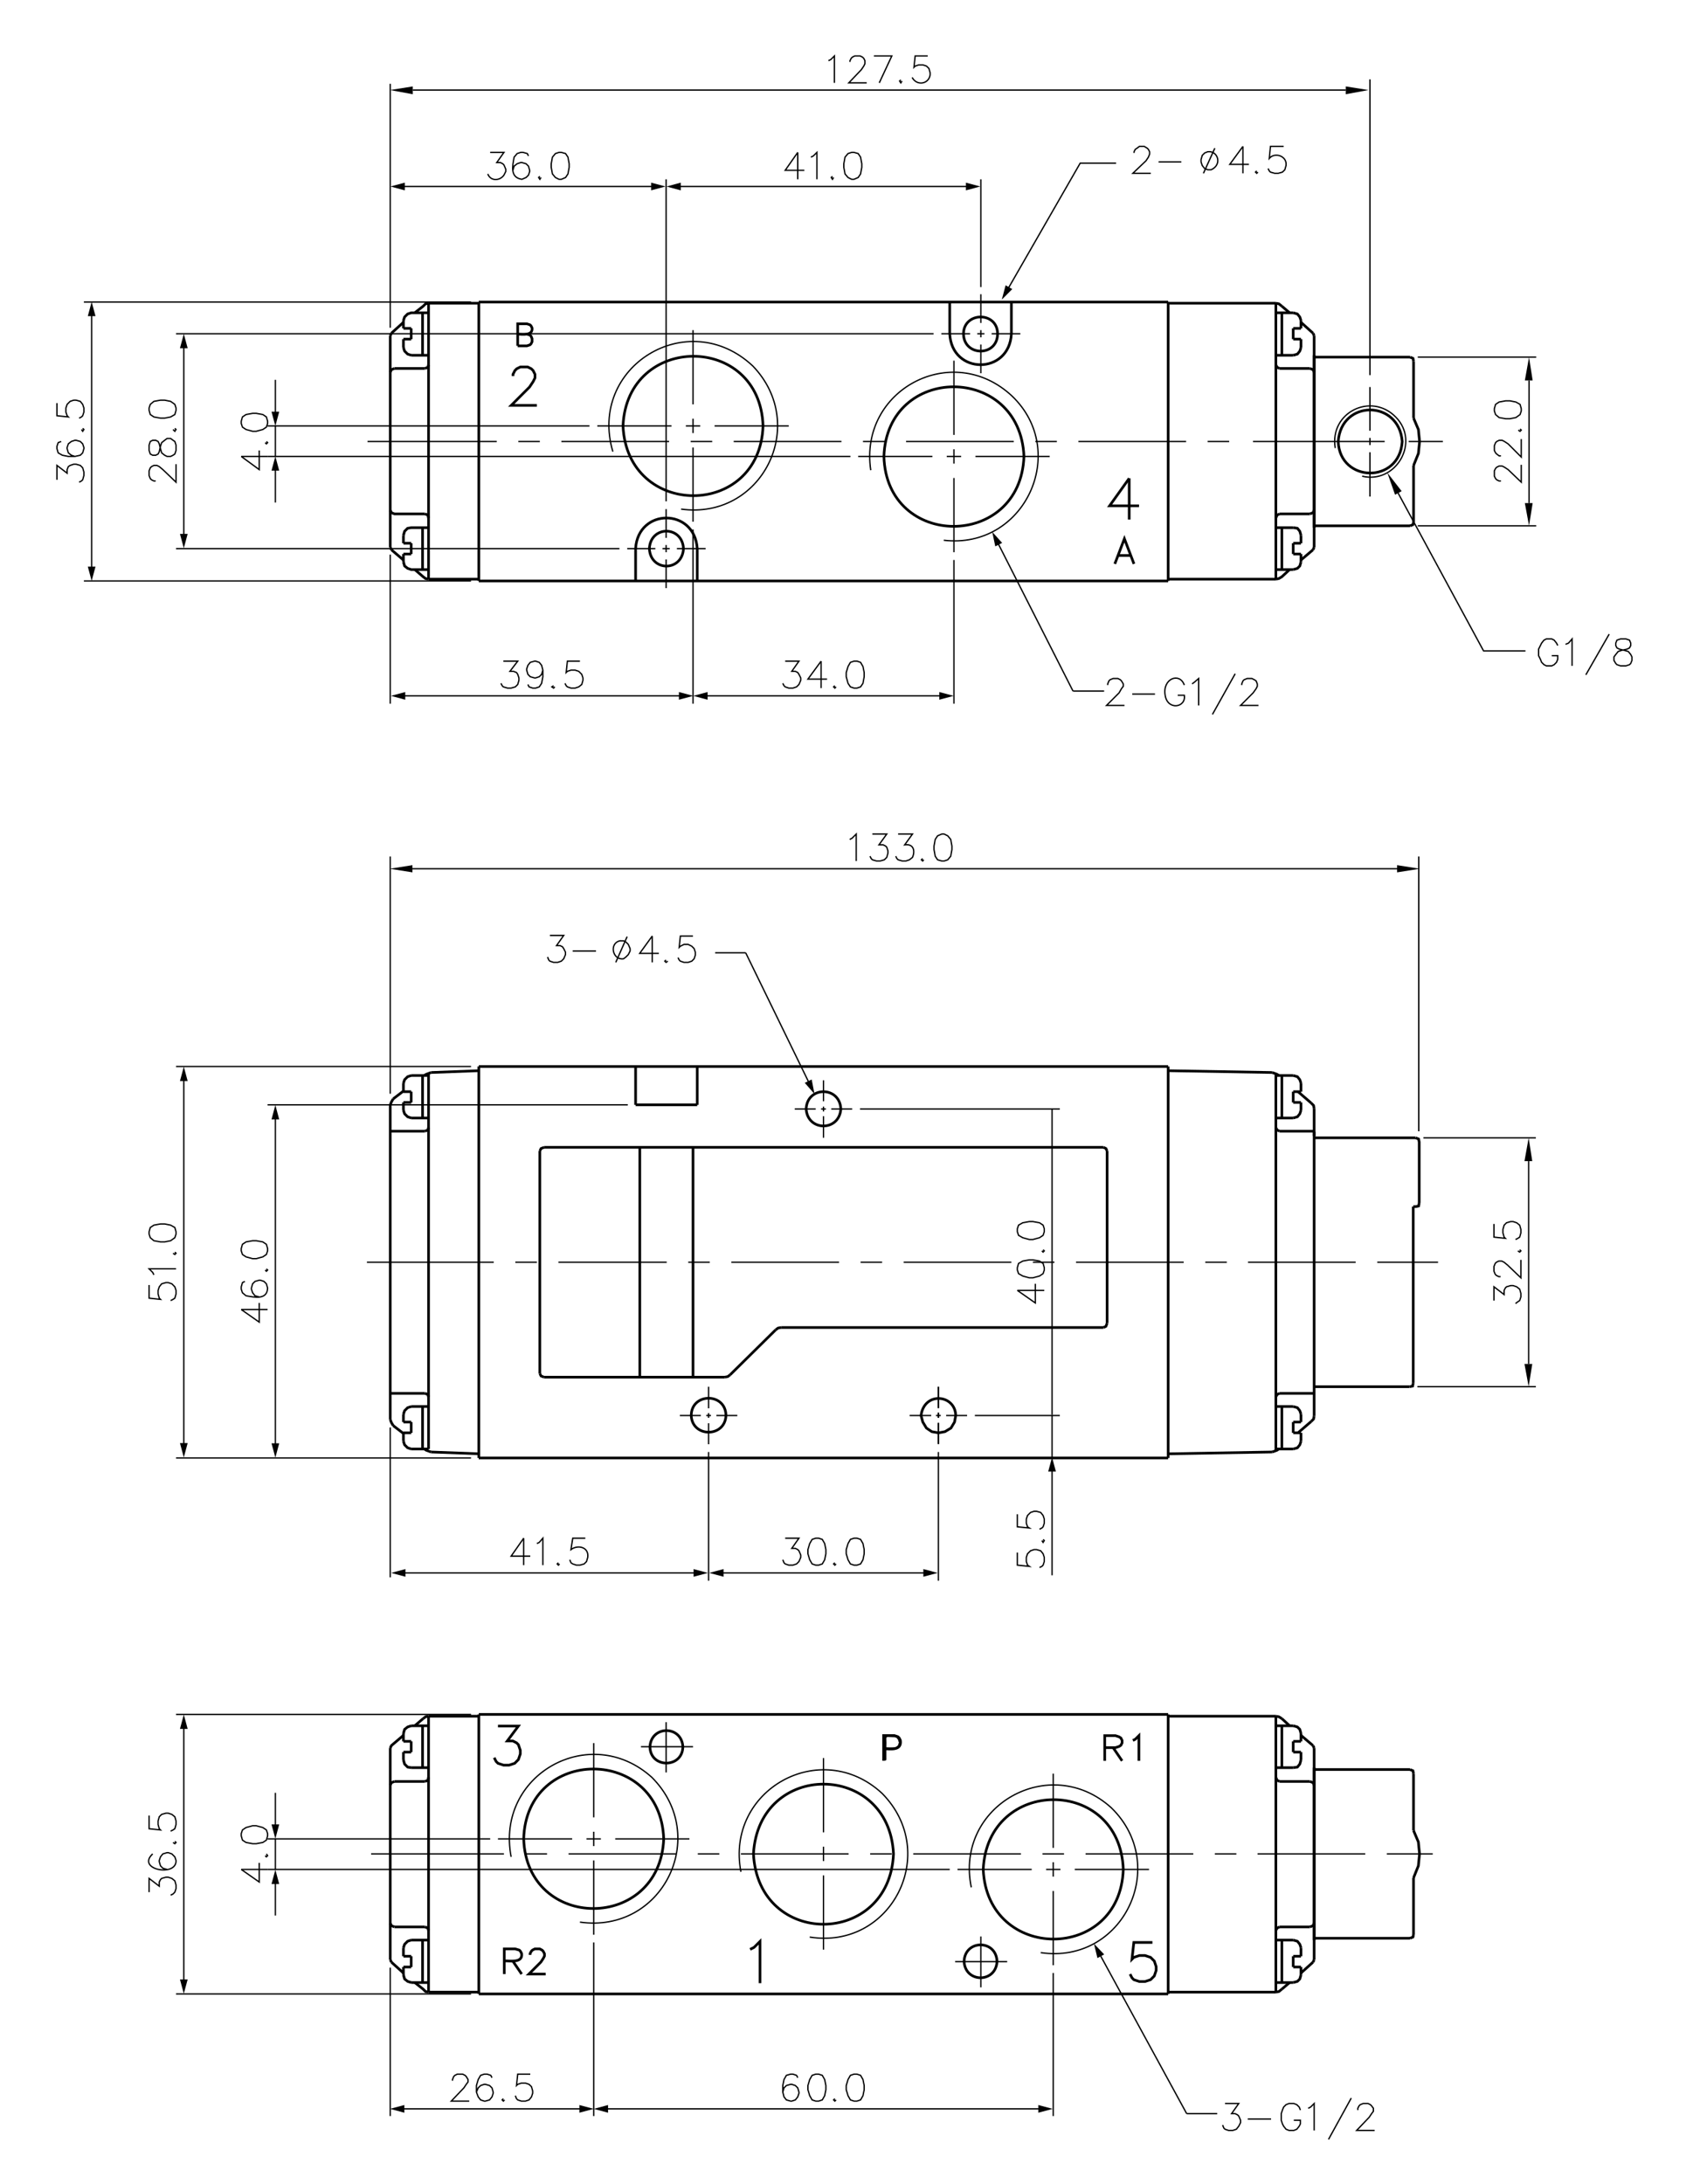 <?xml version="1.0" encoding="utf-8"?>
<!-- Generator: Adobe Illustrator 16.0.3, SVG Export Plug-In . SVG Version: 6.00 Build 0)  -->
<!DOCTYPE svg PUBLIC "-//W3C//DTD SVG 1.1//EN" "http://www.w3.org/Graphics/SVG/1.1/DTD/svg11.dtd">
<svg version="1.1" id="Warstwa_1" xmlns="http://www.w3.org/2000/svg" xmlns:xlink="http://www.w3.org/1999/xlink" x="0px" y="0px"
	 width="639.977px" height="825.232px" viewBox="0 0 639.977 825.232" enable-background="new 0 0 639.977 825.232"
	 xml:space="preserve">
<line fill="none" stroke="#000000" stroke-width="0.5" stroke-miterlimit="10" x1="104.089" y1="706.448" x2="104.089" y2="694.905"/>
<g>
	<g>
		
			<line fill="none" stroke="#000000" stroke-width="0.5" stroke-miterlimit="10" x1="104.089" y1="690.426" x2="104.089" y2="677.487"/>
		<g>
			<polygon points="105.542,689.436 104.089,694.856 102.636,689.436 			"/>
		</g>
	</g>
</g>
<g>
	<g>
		
			<line fill="none" stroke="#000000" stroke-width="0.5" stroke-miterlimit="10" x1="104.089" y1="710.963" x2="104.089" y2="723.862"/>
		<g>
			<polygon points="102.636,711.956 104.089,706.534 105.542,711.956 			"/>
		</g>
	</g>
</g>
<line fill="none" stroke="#000000" stroke-width="0.5" stroke-miterlimit="10" x1="185.296" y1="694.905" x2="101.156" y2="694.905"/>
<line fill="none" stroke="#000000" stroke-width="0.5" stroke-miterlimit="10" x1="359.014" y1="706.448" x2="101.156" y2="706.448"/>
<line fill="none" stroke="#000000" stroke-width="0.5" stroke-miterlimit="10" x1="397.691" y1="534.67" x2="397.691" y2="419.002"/>
<line fill="none" stroke="#000000" stroke-width="0.5" stroke-miterlimit="10" x1="325.089" y1="419.088" x2="400.635" y2="419.088"/>
<line fill="none" stroke="#000000" stroke-width="0.5" stroke-miterlimit="10" x1="368.512" y1="534.905" x2="400.635" y2="534.905"/>
<polygon fill="none" stroke="#000000" stroke-width="0.5" stroke-miterlimit="10" points="91.195,693.78 91.646,695.36 
	93.01,696.258 95.495,696.713 96.853,696.713 99.345,696.258 100.695,695.36 101.156,693.78 101.156,692.872 100.695,691.518 
	99.345,690.608 96.853,689.936 95.495,689.936 93.01,690.608 91.646,691.518 91.195,692.872 "/>
<polyline fill="none" stroke="#000000" stroke-width="0.5" stroke-miterlimit="10" points="100.243,701.245 100.695,701.692 
	101.156,701.245 100.695,700.569 "/>
<line fill="none" stroke="#000000" stroke-width="0.5" stroke-miterlimit="10" x1="91.195" y1="706.448" x2="101.156" y2="706.448"/>
<polyline fill="none" stroke="#000000" stroke-width="0.5" stroke-miterlimit="10" points="91.195,706.448 97.984,711.198 
	97.984,703.954 "/>
<polygon fill="none" stroke="#000000" stroke-width="0.5" stroke-miterlimit="10" points="384.574,465.465 385.023,466.821 
	386.612,467.725 389.1,468.401 390.454,468.401 392.942,467.725 394.302,466.821 394.752,465.465 394.752,464.325 394.302,462.971 
	392.942,462.071 390.454,461.618 389.1,461.618 386.612,462.071 385.023,462.971 384.574,464.325 "/>
<polyline fill="none" stroke="#000000" stroke-width="0.5" stroke-miterlimit="10" points="393.848,472.7 394.302,473.151 
	394.752,472.7 394.302,472.245 "/>
<polygon fill="none" stroke="#000000" stroke-width="0.5" stroke-miterlimit="10" points="384.574,479.94 385.023,481.292 
	386.612,482.2 389.1,482.875 390.454,482.875 392.942,482.2 394.302,481.292 394.752,479.94 394.752,479.034 394.302,477.45 
	392.942,476.547 390.454,476.096 389.1,476.096 386.612,476.547 385.023,477.45 384.574,479.034 "/>
<line fill="none" stroke="#000000" stroke-width="0.5" stroke-miterlimit="10" x1="384.574" y1="487.629" x2="394.752" y2="487.629"/>
<polyline fill="none" stroke="#000000" stroke-width="0.5" stroke-miterlimit="10" points="384.574,487.629 391.364,492.377 
	391.364,485.135 "/>
<g>
	<g>
		
			<line fill="none" stroke="#000000" stroke-width="0.5" stroke-miterlimit="10" x1="350.025" y1="594.389" x2="272.528" y2="594.389"/>
		<g>
			<polygon points="349.034,592.938 354.455,594.389 349.034,595.842 			"/>
		</g>
		<g>
			<polygon points="273.518,592.938 268.099,594.389 273.518,595.842 			"/>
		</g>
	</g>
</g>
<line fill="none" stroke="#000000" stroke-width="0.5" stroke-miterlimit="10" x1="267.857" y1="548.698" x2="267.857" y2="597.334"/>
<line fill="none" stroke="#000000" stroke-width="0.5" stroke-miterlimit="10" x1="354.716" y1="548.698" x2="354.716" y2="597.334"/>
<line fill="none" stroke="#000000" stroke-miterlimit="10" x1="180.999" y1="403.026" x2="441.572" y2="403.026"/>
<line fill="none" stroke="#000000" stroke-miterlimit="10" x1="417.145" y1="433.565" x2="205.653" y2="433.565"/>
<line fill="none" stroke="#000000" stroke-miterlimit="10" x1="180.999" y1="550.961" x2="441.572" y2="550.961"/>
<line fill="none" stroke="#000000" stroke-miterlimit="10" x1="180.999" y1="647.86" x2="441.572" y2="647.86"/>
<line fill="none" stroke="#000000" stroke-miterlimit="10" x1="180.999" y1="753.493" x2="441.572" y2="753.493"/>
<line fill="none" stroke="#000000" stroke-miterlimit="10" x1="417.145" y1="501.657" x2="295.229" y2="501.657"/>
<line fill="none" stroke="#000000" stroke-width="0.5" stroke-miterlimit="10" x1="357.659" y1="534.905" x2="365.575" y2="534.905"/>
<line fill="none" stroke="#000000" stroke-width="0.5" stroke-miterlimit="10" x1="353.818" y1="534.905" x2="355.626" y2="534.905"/>
<line fill="none" stroke="#000000" stroke-width="0.5" stroke-miterlimit="10" x1="343.858" y1="534.905" x2="352.01" y2="534.905"/>
<line fill="none" stroke="#000000" stroke-width="0.5" stroke-miterlimit="10" x1="147.521" y1="539.426" x2="147.521" y2="596.067"/>
<polygon fill="none" stroke="#000000" stroke-width="0.5" stroke-miterlimit="10" points="322.821,581.272 321.466,581.729 
	320.559,583.305 319.887,585.575 319.887,587.153 320.559,589.417 321.466,591 322.821,591.456 323.955,591.456 325.309,591 
	326.216,589.417 326.67,587.153 326.67,585.575 326.216,583.305 325.309,581.729 323.955,581.272 "/>
<polyline fill="none" stroke="#000000" stroke-width="0.5" stroke-miterlimit="10" points="315.585,590.547 315.126,591 
	315.585,591.456 316.041,591 "/>
<polygon fill="none" stroke="#000000" stroke-width="0.5" stroke-miterlimit="10" points="308.346,581.272 306.99,581.729 
	306.081,583.305 305.404,585.575 305.404,587.153 306.081,589.417 306.99,591 308.346,591.456 309.477,591.456 310.835,591 
	311.741,589.417 312.192,587.153 312.192,585.575 311.741,583.305 310.835,581.729 309.477,581.272 "/>
<polyline fill="none" stroke="#000000" stroke-width="0.5" stroke-miterlimit="10" points="296.813,581.272 302.012,581.272 
	299.302,585.12 300.656,585.12 301.561,585.575 302.012,586.03 302.693,587.614 302.693,588.512 302.012,590.096 301.11,591 
	299.749,591.456 298.163,591.456 296.813,591 296.358,590.547 295.908,589.417 "/>
<g>
	<g>
		
			<line fill="none" stroke="#000000" stroke-width="0.5" stroke-miterlimit="10" x1="228.863" y1="796.922" x2="393.501" y2="796.922"/>
		<g>
			<polygon points="229.853,798.375 224.433,796.922 229.853,795.471 			"/>
		</g>
		<g>
			<polygon points="392.51,798.375 397.93,796.922 392.51,795.471 			"/>
		</g>
	</g>
</g>
<line fill="none" stroke="#000000" stroke-width="0.5" stroke-miterlimit="10" x1="398.145" y1="745.573" x2="398.145" y2="799.635"/>
<line fill="none" stroke="#000000" stroke-width="0.5" stroke-miterlimit="10" x1="224.429" y1="734.036" x2="224.429" y2="799.635"/>
<polygon fill="none" stroke="#000000" stroke-width="0.5" stroke-miterlimit="10" points="322.821,783.807 321.466,784.258 
	320.559,785.842 319.887,788.106 319.887,789.69 320.559,791.948 321.466,793.534 322.821,793.985 323.955,793.985 325.309,793.534 
	326.216,791.948 326.67,789.69 326.67,788.106 326.216,785.842 325.309,784.258 323.955,783.807 "/>
<polyline fill="none" stroke="#000000" stroke-width="0.5" stroke-miterlimit="10" points="315.585,793.075 315.126,793.534 
	315.585,793.985 316.041,793.534 "/>
<polygon fill="none" stroke="#000000" stroke-width="0.5" stroke-miterlimit="10" points="308.346,783.807 306.99,784.258 
	306.081,785.842 305.404,788.106 305.404,789.69 306.081,791.948 306.99,793.534 308.346,793.985 309.477,793.985 310.835,793.534 
	311.741,791.948 312.192,789.69 312.192,788.106 311.741,785.842 310.835,784.258 309.477,783.807 "/>
<polyline fill="none" stroke="#000000" stroke-width="0.5" stroke-miterlimit="10" points="301.561,785.161 301.11,784.258 
	299.749,783.807 298.846,783.807 297.266,784.258 296.358,785.842 295.908,788.106 295.908,790.584 296.358,792.393 
	297.266,793.534 298.846,793.985 299.302,793.985 300.656,793.534 301.561,792.393 302.012,791.04 302.012,790.584 301.561,789.004 
	300.656,788.106 299.302,787.651 298.846,787.651 297.266,788.106 296.358,789.004 295.908,790.584 "/>
<g>
	<g>
		
			<line fill="none" stroke="#000000" stroke-width="0.5" stroke-miterlimit="10" x1="220.003" y1="796.922" x2="151.861" y2="796.922"/>
		<g>
			<polygon points="219.013,795.471 224.433,796.922 219.013,798.375 			"/>
		</g>
		<g>
			<polygon points="152.851,795.471 147.431,796.922 152.851,798.375 			"/>
		</g>
	</g>
</g>
<line fill="none" stroke="#000000" stroke-width="0.5" stroke-miterlimit="10" x1="147.521" y1="743.542" x2="147.521" y2="799.635"/>
<line fill="none" stroke="#000000" stroke-width="0.5" stroke-miterlimit="10" x1="186.65" y1="476.997" x2="138.698" y2="476.997"/>
<line fill="none" stroke="#000000" stroke-width="0.5" stroke-miterlimit="10" x1="202.941" y1="476.997" x2="194.794" y2="476.997"/>
<line fill="none" stroke="#000000" stroke-width="0.5" stroke-miterlimit="10" x1="252.026" y1="476.997" x2="211.081" y2="476.997"/>
<line fill="none" stroke="#000000" stroke-width="0.5" stroke-miterlimit="10" x1="268.308" y1="476.997" x2="260.167" y2="476.997"/>
<line fill="none" stroke="#000000" stroke-width="0.5" stroke-miterlimit="10" x1="317.167" y1="476.997" x2="276.458" y2="476.997"/>
<line fill="none" stroke="#000000" stroke-width="0.5" stroke-miterlimit="10" x1="333.455" y1="476.997" x2="325.309" y2="476.997"/>
<line fill="none" stroke="#000000" stroke-width="0.5" stroke-miterlimit="10" x1="382.317" y1="476.997" x2="341.6" y2="476.997"/>
<line fill="none" stroke="#000000" stroke-width="0.5" stroke-miterlimit="10" x1="398.598" y1="476.997" x2="390.454" y2="476.997"/>
<line fill="none" stroke="#000000" stroke-width="0.5" stroke-miterlimit="10" x1="447.453" y1="476.997" x2="406.745" y2="476.997"/>
<line fill="none" stroke="#000000" stroke-width="0.5" stroke-miterlimit="10" x1="463.747" y1="476.997" x2="455.604" y2="476.997"/>
<line fill="none" stroke="#000000" stroke-width="0.5" stroke-miterlimit="10" x1="512.46" y1="476.997" x2="471.751" y2="476.997"/>
<line fill="none" stroke="#000000" stroke-width="0.5" stroke-miterlimit="10" x1="543.6" y1="476.997" x2="520.614" y2="476.997"/>
<line fill="none" stroke="#000000" stroke-width="0.5" stroke-miterlimit="10" x1="190.495" y1="700.569" x2="140.281" y2="700.569"/>
<line fill="none" stroke="#000000" stroke-width="0.5" stroke-miterlimit="10" x1="206.788" y1="700.569" x2="198.642" y2="700.569"/>
<line fill="none" stroke="#000000" stroke-width="0.5" stroke-miterlimit="10" x1="255.642" y1="700.569" x2="214.925" y2="700.569"/>
<line fill="none" stroke="#000000" stroke-width="0.5" stroke-miterlimit="10" x1="271.925" y1="700.569" x2="263.784" y2="700.569"/>
<line fill="none" stroke="#000000" stroke-width="0.5" stroke-miterlimit="10" x1="320.791" y1="700.569" x2="280.071" y2="700.569"/>
<line fill="none" stroke="#000000" stroke-width="0.5" stroke-miterlimit="10" x1="337.081" y1="700.569" x2="328.93" y2="700.569"/>
<line fill="none" stroke="#000000" stroke-width="0.5" stroke-miterlimit="10" x1="385.932" y1="700.569" x2="345.218" y2="700.569"/>
<line fill="none" stroke="#000000" stroke-width="0.5" stroke-miterlimit="10" x1="402.214" y1="700.569" x2="394.075" y2="700.569"/>
<line fill="none" stroke="#000000" stroke-width="0.5" stroke-miterlimit="10" x1="451.076" y1="700.569" x2="410.366" y2="700.569"/>
<line fill="none" stroke="#000000" stroke-width="0.5" stroke-miterlimit="10" x1="467.362" y1="700.569" x2="459.218" y2="700.569"/>
<line fill="none" stroke="#000000" stroke-width="0.5" stroke-miterlimit="10" x1="516.081" y1="700.569" x2="475.372" y2="700.569"/>
<line fill="none" stroke="#000000" stroke-width="0.5" stroke-miterlimit="10" x1="541.598" y1="700.569" x2="524.227" y2="700.569"/>
<g>
	<g>
		
			<line fill="none" stroke="#000000" stroke-width="0.5" stroke-miterlimit="10" x1="263.169" y1="594.389" x2="152.273" y2="594.389"/>
		<g>
			<polygon points="262.179,592.938 267.599,594.389 262.179,595.842 			"/>
		</g>
		<g>
			<polygon points="153.263,592.938 147.843,594.389 153.263,595.842 			"/>
		</g>
	</g>
</g>
<line fill="none" stroke="#000000" stroke-width="0.5" stroke-miterlimit="10" x1="147.521" y1="323.665" x2="147.521" y2="413.307"/>
<line fill="none" stroke="#000000" stroke-width="0.5" stroke-miterlimit="10" x1="536.309" y1="323.665" x2="536.309" y2="427.497"/>
<polyline fill="none" stroke="#000000" stroke-width="0.5" stroke-miterlimit="10" points="200.448,783.807 195.708,783.807 
	195.247,788.106 195.708,787.651 197.061,787.194 198.642,787.194 199.995,787.651 200.904,788.545 201.359,790.129 201.359,791.04 
	200.904,792.393 199.995,793.534 198.642,793.985 197.061,793.985 195.708,793.534 195.247,793.075 194.794,791.948 "/>
<polyline fill="none" stroke="#000000" stroke-width="0.5" stroke-miterlimit="10" points="190.271,793.075 189.825,793.534 
	190.271,793.985 190.722,793.534 "/>
<polyline fill="none" stroke="#000000" stroke-width="0.5" stroke-miterlimit="10" points="185.978,785.161 185.518,784.258 
	184.172,783.807 183.032,783.807 181.676,784.258 180.768,785.842 180.094,788.106 180.094,790.584 180.768,792.393 
	181.676,793.534 183.032,793.985 183.484,793.985 185.066,793.534 185.978,792.393 186.424,791.04 186.424,790.584 185.978,789.004 
	185.066,788.106 183.484,787.651 183.032,787.651 181.676,788.106 180.768,789.004 180.094,790.584 "/>
<polyline fill="none" stroke="#000000" stroke-width="0.5" stroke-miterlimit="10" points="171.05,786.293 171.05,785.842 
	171.497,784.709 171.952,784.258 172.859,783.807 174.898,783.807 175.795,784.258 176.251,784.709 176.927,785.842 
	176.927,786.743 176.251,787.651 175.344,789.004 170.589,793.985 177.376,793.985 "/>
<g>
	<g>
		
			<line fill="none" stroke="#000000" stroke-width="0.5" stroke-miterlimit="10" x1="104.089" y1="546.407" x2="104.089" y2="422.016"/>
		<g>
			<polygon points="105.542,545.417 104.089,550.836 102.636,545.417 			"/>
		</g>
		<g>
			<polygon points="105.542,423.008 104.089,417.586 102.636,423.008 			"/>
		</g>
	</g>
</g>
<line fill="none" stroke="#000000" stroke-width="0.5" stroke-miterlimit="10" x1="237.318" y1="417.504" x2="101.156" y2="417.504"/>
<path fill="none" stroke="#000000" stroke-width="0.5" stroke-miterlimit="10" d="M221.258,581.272h-4.751l-0.676,4.303
	c2.554-1.926,6.871-1.02,6.338,2.938l-0.455,1.584L220.806,591l-1.582,0.455h-1.354L216.507,591l-0.676-0.453l-0.457-1.131"/>
<polyline fill="none" stroke="#000000" stroke-width="0.5" stroke-miterlimit="10" points="211.081,590.547 210.636,591 
	211.081,591.456 211.532,591 "/>
<polyline fill="none" stroke="#000000" stroke-width="0.5" stroke-miterlimit="10" points="202.941,583.305 203.844,582.86 
	205.202,581.272 205.202,591.456 "/>
<line fill="none" stroke="#000000" stroke-width="0.5" stroke-miterlimit="10" x1="197.96" y1="581.272" x2="197.96" y2="591.456"/>
<polyline fill="none" stroke="#000000" stroke-width="0.5" stroke-miterlimit="10" points="197.96,581.272 193.212,588.063 
	200.448,588.063 "/>
<g>
	<g>
		
			<line fill="none" stroke="#000000" stroke-width="0.5" stroke-miterlimit="10" x1="69.482" y1="652.348" x2="69.482" y2="748.989"/>
		<g>
			<polygon points="68.029,653.338 69.482,647.918 70.935,653.338 			"/>
		</g>
		<g>
			<polygon points="68.029,747.999 69.482,753.418 70.935,747.999 			"/>
		</g>
	</g>
</g>
<line fill="none" stroke="#000000" stroke-width="0.5" stroke-miterlimit="10" x1="178.053" y1="753.493" x2="66.539" y2="753.493"/>
<line fill="none" stroke="#000000" stroke-width="0.5" stroke-miterlimit="10" x1="178.053" y1="647.86" x2="66.539" y2="647.86"/>
<polygon fill="none" stroke="#000000" stroke-width="0.5" stroke-miterlimit="10" points="91.195,472.7 91.646,474.053 
	93.01,474.965 95.495,475.635 96.853,475.635 99.345,474.965 100.695,474.053 101.156,472.7 101.156,471.788 100.695,470.208 
	99.345,469.309 96.853,468.854 95.495,468.854 93.01,469.309 91.646,470.208 91.195,471.788 "/>
<polyline fill="none" stroke="#000000" stroke-width="0.5" stroke-miterlimit="10" points="100.243,479.94 100.695,480.395 
	101.156,479.94 100.695,479.485 "/>
<path fill="none" stroke="#000000" stroke-width="0.5" stroke-miterlimit="10" d="M92.554,484.239l-0.908,0.449l-0.451,1.59v0.896
	l0.451,1.355l1.364,1.133c3.118,0.58,8.016,1.672,8.146-2.936l-0.462-1.592l-0.901-0.896l-1.358-0.457h-0.451l-1.584,0.457
	l-0.904,0.896l-0.453,1.592v0.447l0.453,1.355l0.904,1.133l1.584,0.457"/>
<line fill="none" stroke="#000000" stroke-width="0.5" stroke-miterlimit="10" x1="91.195" y1="494.864" x2="101.156" y2="494.864"/>
<polyline fill="none" stroke="#000000" stroke-width="0.5" stroke-miterlimit="10" points="91.195,494.864 97.984,499.62 
	97.984,492.377 "/>
<g>
	<g>
		
			<line fill="none" stroke="#000000" stroke-width="0.5" stroke-miterlimit="10" x1="69.482" y1="546.323" x2="69.482" y2="407.516"/>
		<g>
			<polygon points="70.935,545.333 69.482,550.752 68.029,545.333 			"/>
		</g>
		<g>
			<polygon points="70.935,408.508 69.482,403.086 68.029,408.508 			"/>
		</g>
	</g>
</g>
<line fill="none" stroke="#000000" stroke-width="0.5" stroke-miterlimit="10" x1="178.053" y1="403.026" x2="66.539" y2="403.026"/>
<line fill="none" stroke="#000000" stroke-width="0.5" stroke-miterlimit="10" x1="178.053" y1="550.961" x2="66.539" y2="550.961"/>
<line fill="none" stroke="#000000" stroke-miterlimit="10" x1="161.997" y1="752.809" x2="180.999" y2="752.809"/>
<line fill="none" stroke="#000000" stroke-miterlimit="10" x1="161.997" y1="648.538" x2="180.999" y2="648.538"/>
<line fill="none" stroke="#000000" stroke-miterlimit="10" x1="180.999" y1="549.379" x2="162.906" y2="548.698"/>
<line fill="none" stroke="#000000" stroke-miterlimit="10" x1="180.999" y1="404.61" x2="162.906" y2="405.29"/>
<polyline fill="none" stroke="#000000" stroke-width="0.5" stroke-miterlimit="10" points="56.365,686.088 56.365,691.059 
	60.657,691.518 60.206,691.059 59.762,689.479 59.762,688.122 60.206,686.54 61.111,685.639 62.695,685.18 63.603,685.18 
	64.955,685.639 66.085,686.54 66.539,688.122 66.539,689.479 66.085,691.059 65.413,691.518 64.505,691.969 "/>
<polyline fill="none" stroke="#000000" stroke-width="0.5" stroke-miterlimit="10" points="65.413,696.258 66.085,696.713 
	66.539,696.258 66.085,695.815 "/>
<path fill="none" stroke="#000000" stroke-width="0.5" stroke-miterlimit="10" d="M57.72,700.569
	c-6.404,5.914,9.109,8.889,8.819,2.482l-0.454-1.359l-1.13-1.123l-1.353-0.465H63.15l-1.584,0.465l-0.908,1.123l-0.451,1.359v0.449
	l0.451,1.586l0.908,0.902l1.584,0.459"/>
<polyline fill="none" stroke="#000000" stroke-width="0.5" stroke-miterlimit="10" points="56.365,715.034 56.365,709.834 
	60.206,712.778 60.206,711.198 60.657,710.292 61.111,709.834 62.695,709.385 63.603,709.385 64.955,709.834 66.085,710.747 
	66.539,712.329 66.539,713.682 66.085,715.034 65.413,715.715 64.505,716.17 "/>
<path fill="none" stroke="#000000" stroke-miterlimit="10" d="M250.896,694.905c-1.225-35.205-51.963-35.227-52.936,0
	C199.142,730.002,249.458,729.954,250.896,694.905z"/>
<line fill="none" stroke="#000000" stroke-miterlimit="10" x1="180.999" y1="753.493" x2="180.999" y2="647.86"/>
<line fill="none" stroke="#000000" stroke-width="0.5" stroke-miterlimit="10" x1="251.796" y1="650.795" x2="251.796" y2="669.799"/>
<line fill="none" stroke="#000000" stroke-width="0.5" stroke-miterlimit="10" x1="216.286" y1="694.905" x2="188.235" y2="694.905"/>
<line fill="none" stroke="#000000" stroke-width="0.5" stroke-miterlimit="10" x1="227.138" y1="694.905" x2="221.714" y2="694.905"/>
<line fill="none" stroke="#000000" stroke-width="0.5" stroke-miterlimit="10" x1="260.616" y1="694.905" x2="232.57" y2="694.905"/>
<path fill="none" stroke="#000000" stroke-width="0.5" stroke-miterlimit="10" d="M219.224,726.346
	c31.201,4.475,49.438-32.48,27.152-54.734c-23.333-20.977-59.136-0.994-53.164,30.08"/>
<path fill="none" stroke="#000000" stroke-miterlimit="10" d="M258.128,660.069c-0.456-8.127-11.975-8.127-12.439,0
	C245.785,668.352,258.052,668.293,258.128,660.069z"/>
<line fill="none" stroke="#000000" stroke-width="0.5" stroke-miterlimit="10" x1="242.298" y1="660.069" x2="261.976" y2="660.069"/>
<polyline fill="none" stroke="#000000" stroke-miterlimit="10" points="155.441,406.42 154.087,406.874 152.95,408.006 
	152.493,409.358 "/>
<line fill="none" stroke="#000000" stroke-miterlimit="10" x1="155.441" y1="412.53" x2="152.493" y2="412.53"/>
<line fill="none" stroke="#000000" stroke-miterlimit="10" x1="152.493" y1="416.602" x2="155.441" y2="416.602"/>
<line fill="none" stroke="#000000" stroke-miterlimit="10" x1="147.521" y1="427.459" x2="160.638" y2="427.459"/>
<polyline fill="none" stroke="#000000" stroke-miterlimit="10" points="152.493,419.538 152.95,420.901 154.087,422.028 
	155.441,422.483 "/>
<line fill="none" stroke="#000000" stroke-miterlimit="10" x1="148.652" y1="415.239" x2="152.493" y2="412.305"/>
<polyline fill="none" stroke="#000000" stroke-miterlimit="10" points="148.652,415.239 147.976,416.374 147.521,417.504 "/>
<line fill="none" stroke="#000000" stroke-miterlimit="10" x1="152.493" y1="409.358" x2="152.493" y2="412.53"/>
<line fill="none" stroke="#000000" stroke-miterlimit="10" x1="152.493" y1="416.602" x2="152.493" y2="419.538"/>
<line fill="none" stroke="#000000" stroke-miterlimit="10" x1="159.739" y1="406.42" x2="159.739" y2="422.483"/>
<line fill="none" stroke="#000000" stroke-miterlimit="10" x1="155.441" y1="412.53" x2="155.441" y2="416.602"/>
<polyline fill="none" stroke="#000000" stroke-miterlimit="10" points="160.638,427.459 161.771,427.002 161.997,426.1 "/>
<line fill="none" stroke="#000000" stroke-miterlimit="10" x1="161.997" y1="422.483" x2="155.441" y2="422.483"/>
<polyline fill="none" stroke="#000000" stroke-miterlimit="10" points="162.906,405.29 161.09,405.971 160.413,406.42 "/>
<line fill="none" stroke="#000000" stroke-miterlimit="10" x1="161.997" y1="406.42" x2="155.441" y2="406.42"/>
<polyline fill="none" stroke="#000000" stroke-miterlimit="10" points="155.441,531.514 154.087,531.963 152.95,533.096 
	152.493,534.448 "/>
<line fill="none" stroke="#000000" stroke-miterlimit="10" x1="152.493" y1="537.387" x2="155.441" y2="537.387"/>
<line fill="none" stroke="#000000" stroke-miterlimit="10" x1="155.441" y1="541.463" x2="152.493" y2="541.463"/>
<polyline fill="none" stroke="#000000" stroke-miterlimit="10" points="152.493,544.629 152.95,545.993 154.087,547.114 
	155.441,547.567 "/>
<line fill="none" stroke="#000000" stroke-miterlimit="10" x1="147.521" y1="526.532" x2="160.638" y2="526.532"/>
<line fill="none" stroke="#000000" stroke-miterlimit="10" x1="152.493" y1="537.387" x2="152.493" y2="534.448"/>
<line fill="none" stroke="#000000" stroke-miterlimit="10" x1="148.652" y1="538.747" x2="152.493" y2="541.684"/>
<line fill="none" stroke="#000000" stroke-miterlimit="10" x1="152.493" y1="544.629" x2="152.493" y2="541.463"/>
<polyline fill="none" stroke="#000000" stroke-miterlimit="10" points="147.521,536.487 147.976,537.62 148.652,538.747 "/>
<polyline fill="none" stroke="#000000" stroke-miterlimit="10" points="161.997,527.899 161.771,526.985 160.638,526.532 "/>
<line fill="none" stroke="#000000" stroke-miterlimit="10" x1="161.997" y1="531.514" x2="155.441" y2="531.514"/>
<polyline fill="none" stroke="#000000" stroke-miterlimit="10" points="162.906,548.698 161.09,548.026 160.413,547.567 "/>
<line fill="none" stroke="#000000" stroke-miterlimit="10" x1="161.997" y1="547.567" x2="155.441" y2="547.567"/>
<line fill="none" stroke="#000000" stroke-miterlimit="10" x1="155.441" y1="541.463" x2="155.441" y2="537.387"/>
<line fill="none" stroke="#000000" stroke-miterlimit="10" x1="159.739" y1="547.567" x2="159.739" y2="531.514"/>
<line fill="none" stroke="#000000" stroke-miterlimit="10" x1="147.521" y1="536.487" x2="147.521" y2="417.504"/>
<line fill="none" stroke="#000000" stroke-miterlimit="10" x1="161.997" y1="547.567" x2="161.997" y2="405.516"/>
<line fill="none" stroke="#000000" stroke-miterlimit="10" x1="152.493" y1="655.094" x2="152.493" y2="658.038"/>
<line fill="none" stroke="#000000" stroke-miterlimit="10" x1="159.739" y1="652.157" x2="159.739" y2="667.983"/>
<line fill="none" stroke="#000000" stroke-miterlimit="10" x1="149.101" y1="673.196" x2="160.638" y2="673.196"/>
<line fill="none" stroke="#000000" stroke-miterlimit="10" x1="155.441" y1="658.038" x2="152.493" y2="658.038"/>
<line fill="none" stroke="#000000" stroke-miterlimit="10" x1="152.493" y1="662.102" x2="155.441" y2="662.102"/>
<polyline fill="none" stroke="#000000" stroke-miterlimit="10" points="152.493,665.049 152.95,666.631 154.087,667.764 
	155.441,667.983 "/>
<polyline fill="none" stroke="#000000" stroke-miterlimit="10" points="149.101,673.196 147.976,673.645 147.521,674.551 "/>
<polyline fill="none" stroke="#000000" stroke-miterlimit="10" points="147.521,660.522 147.976,659.622 152.493,655.78 "/>
<line fill="none" stroke="#000000" stroke-miterlimit="10" x1="152.493" y1="662.102" x2="152.493" y2="665.049"/>
<polyline fill="none" stroke="#000000" stroke-miterlimit="10" points="160.638,673.196 161.771,672.743 161.997,671.612 "/>
<line fill="none" stroke="#000000" stroke-miterlimit="10" x1="155.441" y1="658.038" x2="155.441" y2="662.102"/>
<line fill="none" stroke="#000000" stroke-miterlimit="10" x1="161.997" y1="667.983" x2="155.441" y2="667.983"/>
<polyline fill="none" stroke="#000000" stroke-miterlimit="10" points="155.441,652.157 154.087,652.61 152.95,653.516 
	152.493,655.094 "/>
<line fill="none" stroke="#000000" stroke-miterlimit="10" x1="159.959" y1="649.438" x2="156.79" y2="652.157"/>
<line fill="none" stroke="#000000" stroke-miterlimit="10" x1="161.997" y1="652.157" x2="155.441" y2="652.157"/>
<polyline fill="none" stroke="#000000" stroke-miterlimit="10" points="155.441,733.137 154.087,733.581 152.95,734.723 
	152.493,736.075 "/>
<line fill="none" stroke="#000000" stroke-miterlimit="10" x1="155.441" y1="739.243" x2="152.493" y2="739.243"/>
<line fill="none" stroke="#000000" stroke-miterlimit="10" x1="152.493" y1="743.311" x2="155.441" y2="743.311"/>
<polyline fill="none" stroke="#000000" stroke-miterlimit="10" points="152.493,746.256 152.95,747.84 154.087,748.745 
	155.441,749.19 "/>
<line fill="none" stroke="#000000" stroke-miterlimit="10" x1="149.101" y1="728.161" x2="160.638" y2="728.161"/>
<line fill="none" stroke="#000000" stroke-miterlimit="10" x1="147.521" y1="740.604" x2="147.976" y2="741.5"/>
<line fill="none" stroke="#000000" stroke-miterlimit="10" x1="152.493" y1="736.075" x2="152.493" y2="739.243"/>
<line fill="none" stroke="#000000" stroke-miterlimit="10" x1="152.493" y1="743.311" x2="152.493" y2="746.256"/>
<line fill="none" stroke="#000000" stroke-miterlimit="10" x1="152.493" y1="745.573" x2="147.976" y2="741.5"/>
<polyline fill="none" stroke="#000000" stroke-miterlimit="10" points="147.521,726.797 147.976,727.709 149.101,728.161 "/>
<line fill="none" stroke="#000000" stroke-miterlimit="10" x1="161.997" y1="733.137" x2="155.441" y2="733.137"/>
<polyline fill="none" stroke="#000000" stroke-miterlimit="10" points="156.79,749.19 159.959,751.686 160.863,752.588 
	161.997,752.809 "/>
<line fill="none" stroke="#000000" stroke-miterlimit="10" x1="161.997" y1="749.19" x2="155.441" y2="749.19"/>
<line fill="none" stroke="#000000" stroke-miterlimit="10" x1="159.739" y1="733.137" x2="159.739" y2="749.19"/>
<line fill="none" stroke="#000000" stroke-miterlimit="10" x1="155.441" y1="739.243" x2="155.441" y2="743.311"/>
<polyline fill="none" stroke="#000000" stroke-miterlimit="10" points="161.997,729.518 161.771,728.61 160.638,728.161 "/>
<line fill="none" stroke="#000000" stroke-miterlimit="10" x1="161.997" y1="752.809" x2="161.997" y2="648.538"/>
<line fill="none" stroke="#000000" stroke-miterlimit="10" x1="147.521" y1="660.522" x2="147.521" y2="740.604"/>
<polyline fill="none" stroke="#000000" stroke-miterlimit="10" points="161.997,648.538 160.863,648.758 159.959,649.438 "/>
<polygon fill="none" stroke="#000000" stroke-width="0.5" stroke-miterlimit="10" points="56.365,466.364 56.814,467.725 
	58.171,468.854 60.657,469.309 62.245,469.309 64.505,468.854 66.085,467.725 66.539,466.364 66.539,465.465 66.085,463.872 
	64.505,462.971 62.245,462.522 60.657,462.522 58.171,462.971 56.814,463.872 56.365,465.465 "/>
<polyline fill="none" stroke="#000000" stroke-width="0.5" stroke-miterlimit="10" points="65.413,473.602 66.085,474.053 
	66.539,473.602 66.085,473.151 "/>
<polyline fill="none" stroke="#000000" stroke-width="0.5" stroke-miterlimit="10" points="58.171,481.747 57.72,480.836 
	56.365,479.485 66.539,479.485 "/>
<polyline fill="none" stroke="#000000" stroke-width="0.5" stroke-miterlimit="10" points="56.365,485.596 56.365,490.565 
	60.657,491.018 60.206,490.565 59.762,488.981 59.762,487.629 60.206,486.278 61.111,485.135 62.695,484.688 63.603,484.688 
	64.955,485.135 66.085,486.278 66.539,487.629 66.539,488.981 66.085,490.565 65.413,491.018 64.505,491.479 "/>
<path fill="none" stroke="#000000" stroke-miterlimit="10" d="M337.754,700.569c-1.649-34.914-50.946-35.381-52.935,0
	C286.651,736.237,336.251,735.782,337.754,700.569z"/>
<path fill="none" stroke="#000000" stroke-width="0.5" stroke-miterlimit="10" d="M306.081,731.999
	c30.807,4.914,49.545-31.801,27.374-54.285c-23.168-21.479-59.308-1.318-53.384,29.631"/>
<line fill="none" stroke="#000000" stroke-width="0.5" stroke-miterlimit="10" x1="224.429" y1="703.051" x2="224.429" y2="731.102"/>
<line fill="none" stroke="#000000" stroke-width="0.5" stroke-miterlimit="10" x1="224.429" y1="692.196" x2="224.429" y2="697.62"/>
<line fill="none" stroke="#000000" stroke-width="0.5" stroke-miterlimit="10" x1="224.429" y1="658.713" x2="224.429" y2="686.76"/>
<line fill="none" stroke="#000000" stroke-width="0.5" stroke-miterlimit="10" x1="311.287" y1="708.706" x2="311.287" y2="736.754"/>
<line fill="none" stroke="#000000" stroke-width="0.5" stroke-miterlimit="10" x1="311.287" y1="697.85" x2="311.287" y2="703.282"/>
<line fill="none" stroke="#000000" stroke-width="0.5" stroke-miterlimit="10" x1="311.287" y1="664.37" x2="311.287" y2="692.417"/>
<polyline points="339.784,656.454 337.754,656.454 338.432,656.454 338.665,656.678 338.884,656.678 339.11,656.903 339.11,657.135 
	339.333,657.135 339.333,657.364 339.559,657.584 339.559,658.038 339.784,658.262 339.784,658.713 339.559,658.936 
	339.559,659.397 338.884,660.069 338.665,660.069 338.432,660.297 335.042,660.297 339.559,660.522 339.784,660.297 
	339.784,660.069 340.016,660.069 340.238,659.848 340.238,659.622 340.468,659.397 340.468,657.584 340.238,657.364 
	340.238,657.135 340.016,656.903 340.016,656.678 339.784,656.678 "/>
<path d="M337.977,655.78h-3.166L334.586,656v0.229l-0.23,0.225v0.225l-0.221,0.225v7.928l0.221,0.219v0.23h0.456l0.23-0.23v-4.066
	h3.623l0.219-0.232h0.227l0.223-0.229h0.227l-4.518-0.225c0.318-5.256-1.486-3.576,4.742-3.844l-0.225-0.225h-0.227L339.11,656
	h-0.227l-0.219-0.221H337.977"/>
<line fill="none" stroke="#000000" stroke-width="0.5" stroke-miterlimit="10" x1="311.287" y1="421.801" x2="311.287" y2="429.946"/>
<line fill="none" stroke="#000000" stroke-width="0.5" stroke-miterlimit="10" x1="311.287" y1="418.186" x2="311.287" y2="419.993"/>
<line fill="none" stroke="#000000" stroke-width="0.5" stroke-miterlimit="10" x1="311.287" y1="408.233" x2="311.287" y2="416.145"/>
<line fill="none" stroke="#000000" stroke-width="0.5" stroke-miterlimit="10" x1="314.231" y1="419.088" x2="322.143" y2="419.088"/>
<line fill="none" stroke="#000000" stroke-width="0.5" stroke-miterlimit="10" x1="310.388" y1="419.088" x2="312.192" y2="419.088"/>
<line fill="none" stroke="#000000" stroke-width="0.5" stroke-miterlimit="10" x1="300.43" y1="419.088" x2="308.346" y2="419.088"/>
<line fill="none" stroke="#000000" stroke-miterlimit="10" x1="263.564" y1="403.026" x2="263.564" y2="417.504"/>
<g>
	<g>
		
			<line fill="none" stroke="#000000" stroke-width="0.5" stroke-miterlimit="10" x1="305.955" y1="409.454" x2="281.882" y2="360.051"/>
		<g>
			<polygon points="306.827,407.928 307.895,413.436 304.216,409.2 			"/>
		</g>
	</g>
</g>
<polyline fill="none" stroke="#000000" stroke-miterlimit="10" points="295.229,501.657 294.094,501.875 293.19,502.559 "/>
<line fill="none" stroke="#000000" stroke-miterlimit="10" x1="276.003" y1="519.52" x2="293.19" y2="502.559"/>
<path fill="none" stroke="#000000" stroke-miterlimit="10" d="M274.419,534.905c-0.088-8.701-13.037-8.701-13.124,0
	C261.625,543.309,274.091,543.309,274.419,534.905z"/>
<line fill="none" stroke="#000000" stroke-width="0.5" stroke-miterlimit="10" x1="267.857" y1="537.84" x2="267.857" y2="545.762"/>
<line fill="none" stroke="#000000" stroke-width="0.5" stroke-miterlimit="10" x1="267.857" y1="533.999" x2="267.857" y2="535.801"/>
<line fill="none" stroke="#000000" stroke-width="0.5" stroke-miterlimit="10" x1="267.857" y1="524.049" x2="267.857" y2="532.186"/>
<line fill="none" stroke="#000000" stroke-width="0.5" stroke-miterlimit="10" x1="264.915" y1="534.905" x2="256.993" y2="534.905"/>
<line fill="none" stroke="#000000" stroke-width="0.5" stroke-miterlimit="10" x1="268.759" y1="534.905" x2="266.958" y2="534.905"/>
<line fill="none" stroke="#000000" stroke-width="0.5" stroke-miterlimit="10" x1="278.718" y1="534.905" x2="270.803" y2="534.905"/>
<polyline fill="none" stroke="#000000" stroke-miterlimit="10" points="273.964,520.422 275.098,520.202 276.003,519.52 "/>
<line fill="none" stroke="#000000" stroke-miterlimit="10" x1="240.263" y1="403.026" x2="240.263" y2="417.504"/>
<line fill="none" stroke="#000000" stroke-width="0.5" stroke-miterlimit="10" x1="237.064" y1="353.942" x2="232.767" y2="363.67"/>
<path fill="none" stroke="#000000" stroke-width="0.5" stroke-miterlimit="10" d="M234.349,355.524
	c-4.201,0.926-2.762,7.482,1.363,6.789l0.896-0.678l0.906-0.906l0.675-1.357v-0.9l-0.675-1.584l-0.906-0.908l-0.896-0.455H234.349z"
	/>
<line fill="none" stroke="#000000" stroke-width="0.5" stroke-miterlimit="10" x1="216.476" y1="359.372" x2="225.3" y2="359.372"/>
<polyline fill="none" stroke="#000000" stroke-width="0.5" stroke-miterlimit="10" points="207.884,353.489 213.088,353.489 
	210.373,357.336 211.726,357.336 212.632,357.788 213.088,358.471 213.758,359.821 213.758,360.729 213.088,362.313 
	212.177,363.219 210.823,363.67 209.24,363.67 207.884,363.219 207.439,362.768 206.978,361.635 "/>
<polyline fill="none" stroke="#000000" stroke-miterlimit="10" points="205.653,433.565 204.527,434.014 204.068,434.922 "/>
<line fill="none" stroke="#000000" stroke-miterlimit="10" x1="180.999" y1="549.379" x2="181.225" y2="549.379"/>
<line fill="none" stroke="#000000" stroke-miterlimit="10" x1="180.999" y1="550.961" x2="181.225" y2="550.961"/>
<polyline fill="none" stroke="#000000" stroke-miterlimit="10" points="204.068,519.071 204.527,519.975 205.653,520.422 "/>
<line fill="none" stroke="#000000" stroke-miterlimit="10" x1="180.999" y1="550.961" x2="180.999" y2="403.002"/>
<line fill="none" stroke="#000000" stroke-miterlimit="10" x1="204.068" y1="519.071" x2="204.068" y2="434.922"/>
<line fill="none" stroke="#000000" stroke-miterlimit="10" x1="273.964" y1="520.422" x2="205.653" y2="520.422"/>
<polyline fill="none" stroke="#000000" stroke-width="0.5" stroke-miterlimit="10" points="261.947,353.715 257.195,353.715 
	256.741,358.014 257.195,357.563 258.55,356.887 260.137,356.887 261.493,357.563 262.394,358.471 262.843,359.821 262.843,360.956 
	262.394,362.313 261.493,363.219 260.137,363.67 258.55,363.67 257.195,363.219 256.741,362.768 256.29,361.86 "/>
<polyline fill="none" stroke="#000000" stroke-width="0.5" stroke-miterlimit="10" points="251.763,362.768 251.31,363.219 
	251.763,363.67 252.448,363.219 "/>
<line fill="none" stroke="#000000" stroke-width="0.5" stroke-miterlimit="10" x1="246.562" y1="353.715" x2="246.562" y2="363.67"/>
<polyline fill="none" stroke="#000000" stroke-width="0.5" stroke-miterlimit="10" points="246.562,353.715 241.814,360.272 
	249.048,360.272 "/>
<line fill="none" stroke="#000000" stroke-miterlimit="10" x1="240.263" y1="417.504" x2="263.564" y2="417.504"/>
<polyline fill="none" stroke="#000000" stroke-width="0.5" stroke-miterlimit="10" points="513.282,797.375 513.282,796.698 
	513.731,795.792 514.192,795.338 515.315,794.889 517.13,794.889 518.032,795.338 518.479,795.792 519.161,796.698 519.161,797.827 
	518.479,798.737 517.579,800.09 512.829,805.069 519.618,805.069 "/>
<line fill="none" stroke="#000000" stroke-width="0.5" stroke-miterlimit="10" x1="510.79" y1="792.844" x2="502.198" y2="808.461"/>
<polyline fill="none" stroke="#000000" stroke-width="0.5" stroke-miterlimit="10" points="494.507,796.698 495.419,796.243 
	496.768,794.889 496.768,805.069 "/>
<polyline fill="none" stroke="#000000" stroke-width="0.5" stroke-miterlimit="10" points="491.569,797.375 491.114,796.243 
	490.208,795.338 489.075,794.889 487.274,794.889 486.139,795.338 485.231,796.243 484.776,797.375 484.325,798.737 
	484.325,801.219 484.776,802.579 485.231,803.475 486.139,804.618 487.274,805.069 489.075,805.069 490.208,804.618 
	491.114,803.475 491.569,802.579 491.569,801.219 489.075,801.219 "/>
<line fill="none" stroke="#000000" stroke-width="0.5" stroke-miterlimit="10" x1="471.661" y1="800.77" x2="480.483" y2="800.77"/>
<polyline fill="none" stroke="#000000" stroke-width="0.5" stroke-miterlimit="10" points="463.071,794.889 468.262,794.889 
	465.553,798.737 466.917,798.737 467.813,799.186 468.262,799.635 468.946,801.219 468.946,802.124 468.262,803.475 
	467.362,804.618 466.007,805.069 464.423,805.069 463.071,804.618 462.614,804.157 462.163,803.034 "/>
<g>
	<g>
		
			<line fill="none" stroke="#000000" stroke-width="0.5" stroke-miterlimit="10" x1="415.649" y1="738.381" x2="448.586" y2="798.737"/>
		<g>
			<polygon points="414.848,739.946 413.526,734.493 417.399,738.555 			"/>
		</g>
	</g>
</g>
<path fill="none" stroke="#000000" stroke-miterlimit="10" d="M317.844,419.088c-0.348-8.736-12.768-8.736-13.111,0
	C305.296,427.627,317.274,427.627,317.844,419.088z"/>
<line fill="none" stroke="#000000" stroke-width="0.5" stroke-miterlimit="10" x1="397.691" y1="534.905" x2="397.691" y2="550.961"/>
<g>
	<g>
		
			<line fill="none" stroke="#000000" stroke-width="0.5" stroke-miterlimit="10" x1="397.691" y1="555.1" x2="397.691" y2="595.299"/>
		<g>
			<polygon points="396.239,556.09 397.691,550.67 399.143,556.09 			"/>
		</g>
	</g>
</g>
<line fill="none" stroke="#000000" stroke-width="0.5" stroke-miterlimit="10" x1="398.145" y1="714.59" x2="398.145" y2="742.639"/>
<line fill="none" stroke="#000000" stroke-width="0.5" stroke-miterlimit="10" x1="398.145" y1="703.723" x2="398.145" y2="709.159"/>
<line fill="none" stroke="#000000" stroke-width="0.5" stroke-miterlimit="10" x1="398.145" y1="670.247" x2="398.145" y2="698.299"/>
<path fill="none" stroke="#000000" stroke-miterlimit="10" d="M424.612,706.448c-1.205-35.197-51.387-35.121-52.934,0
	C373.178,741.487,423.442,741.571,424.612,706.448z"/>
<path fill="none" stroke="#000000" stroke-width="0.5" stroke-miterlimit="10" d="M393.397,737.879
	c31.11,4.607,49.086-32.961,26.692-54.736c-23.221-21.041-59.281-0.713-52.929,30.084"/>
<line fill="none" stroke="#000000" stroke-width="0.5" stroke-miterlimit="10" x1="390.001" y1="706.448" x2="361.954" y2="706.448"/>
<line fill="none" stroke="#000000" stroke-width="0.5" stroke-miterlimit="10" x1="400.862" y1="706.448" x2="395.435" y2="706.448"/>
<line fill="none" stroke="#000000" stroke-width="0.5" stroke-miterlimit="10" x1="434.338" y1="706.448" x2="406.288" y2="706.448"/>
<polyline fill="none" stroke="#000000" stroke-width="0.5" stroke-miterlimit="10" points="384.574,572.227 384.574,576.971 
	389.1,577.422 388.42,576.971 387.971,575.62 387.971,574.036 388.42,572.682 389.555,571.549 390.903,571.1 391.819,571.1 
	393.397,571.549 394.302,572.682 394.752,574.036 394.752,575.62 394.302,576.971 393.848,577.422 392.942,577.883 "/>
<polyline fill="none" stroke="#000000" stroke-width="0.5" stroke-miterlimit="10" points="393.848,582.18 394.302,582.86 
	394.752,582.18 394.302,581.729 "/>
<polyline fill="none" stroke="#000000" stroke-width="0.5" stroke-miterlimit="10" points="384.574,586.704 384.574,591.456 
	389.1,591.911 388.42,591.456 387.971,590.096 387.971,588.512 388.42,587.153 389.555,586.03 390.903,585.575 391.819,585.575 
	393.397,586.03 394.302,587.153 394.752,588.512 394.752,590.096 394.302,591.456 393.848,591.911 392.942,592.35 "/>
<polyline fill="none" stroke="#000000" stroke-miterlimit="10" points="491.792,409.358 491.344,408.006 490.438,406.874 
	488.852,406.42 "/>
<line fill="none" stroke="#000000" stroke-miterlimit="10" x1="488.852" y1="412.53" x2="491.792" y2="412.53"/>
<line fill="none" stroke="#000000" stroke-miterlimit="10" x1="491.792" y1="416.602" x2="488.852" y2="416.602"/>
<polyline fill="none" stroke="#000000" stroke-miterlimit="10" points="488.852,422.483 490.438,422.028 491.344,420.901 
	491.792,419.538 "/>
<line fill="none" stroke="#000000" stroke-miterlimit="10" x1="496.768" y1="427.459" x2="483.649" y2="427.459"/>
<line fill="none" stroke="#000000" stroke-miterlimit="10" x1="484.555" y1="406.42" x2="484.555" y2="422.483"/>
<line fill="none" stroke="#000000" stroke-miterlimit="10" x1="488.852" y1="412.53" x2="488.852" y2="416.602"/>
<line fill="none" stroke="#000000" stroke-miterlimit="10" x1="482.292" y1="422.483" x2="488.852" y2="422.483"/>
<line fill="none" stroke="#000000" stroke-miterlimit="10" x1="482.292" y1="406.42" x2="488.852" y2="406.42"/>
<polyline fill="none" stroke="#000000" stroke-miterlimit="10" points="480.932,405.29 482.743,405.971 483.425,406.42 "/>
<polyline fill="none" stroke="#000000" stroke-miterlimit="10" points="482.292,426.1 482.743,427.002 483.649,427.459 "/>
<line fill="none" stroke="#000000" stroke-miterlimit="10" x1="495.639" y1="416.823" x2="490.659" y2="412.53"/>
<line fill="none" stroke="#000000" stroke-miterlimit="10" x1="491.792" y1="409.358" x2="491.792" y2="412.53"/>
<line fill="none" stroke="#000000" stroke-miterlimit="10" x1="496.768" y1="427.684" x2="496.768" y2="429.268"/>
<line fill="none" stroke="#000000" stroke-miterlimit="10" x1="491.792" y1="416.602" x2="491.792" y2="419.538"/>
<polyline fill="none" stroke="#000000" stroke-miterlimit="10" points="496.768,418.862 496.538,417.729 495.639,416.823 "/>
<line fill="none" stroke="#000000" stroke-miterlimit="10" x1="441.572" y1="404.61" x2="480.932" y2="405.29"/>
<polyline fill="none" stroke="#000000" stroke-miterlimit="10" points="491.792,534.448 491.344,533.096 490.438,531.963 
	488.852,531.514 "/>
<line fill="none" stroke="#000000" stroke-miterlimit="10" x1="491.792" y1="537.387" x2="488.852" y2="537.387"/>
<polyline fill="none" stroke="#000000" stroke-miterlimit="10" points="488.852,547.567 490.438,547.114 491.344,545.993 
	491.792,544.629 "/>
<line fill="none" stroke="#000000" stroke-miterlimit="10" x1="488.852" y1="541.463" x2="491.792" y2="541.463"/>
<line fill="none" stroke="#000000" stroke-miterlimit="10" x1="496.768" y1="526.532" x2="483.649" y2="526.532"/>
<line fill="none" stroke="#000000" stroke-miterlimit="10" x1="482.292" y1="531.514" x2="488.852" y2="531.514"/>
<line fill="none" stroke="#000000" stroke-miterlimit="10" x1="482.292" y1="547.567" x2="488.852" y2="547.567"/>
<line fill="none" stroke="#000000" stroke-miterlimit="10" x1="488.852" y1="541.463" x2="488.852" y2="537.387"/>
<line fill="none" stroke="#000000" stroke-miterlimit="10" x1="484.555" y1="547.567" x2="484.555" y2="531.514"/>
<polyline fill="none" stroke="#000000" stroke-miterlimit="10" points="480.932,548.698 482.743,548.026 483.425,547.567 "/>
<polyline fill="none" stroke="#000000" stroke-miterlimit="10" points="483.649,526.532 482.743,526.985 482.292,527.899 "/>
<line fill="none" stroke="#000000" stroke-miterlimit="10" x1="491.792" y1="537.387" x2="491.792" y2="534.448"/>
<polyline fill="none" stroke="#000000" stroke-miterlimit="10" points="495.639,537.165 496.538,536.258 496.768,535.129 "/>
<line fill="none" stroke="#000000" stroke-miterlimit="10" x1="491.792" y1="544.629" x2="491.792" y2="541.463"/>
<line fill="none" stroke="#000000" stroke-miterlimit="10" x1="495.639" y1="537.165" x2="490.659" y2="541.463"/>
<line fill="none" stroke="#000000" stroke-miterlimit="10" x1="441.572" y1="549.379" x2="480.932" y2="548.698"/>
<line fill="none" stroke="#000000" stroke-miterlimit="10" x1="441.572" y1="550.961" x2="441.572" y2="403.026"/>
<line fill="none" stroke="#000000" stroke-miterlimit="10" x1="496.768" y1="535.129" x2="496.768" y2="418.862"/>
<line fill="none" stroke="#000000" stroke-miterlimit="10" x1="482.292" y1="405.516" x2="482.292" y2="548.475"/>
<polyline fill="none" stroke="#000000" stroke-miterlimit="10" points="418.503,434.922 418.057,434.014 417.145,433.565 "/>
<polyline fill="none" stroke="#000000" stroke-miterlimit="10" points="417.145,501.657 418.057,501.204 418.503,500.063 "/>
<path fill="none" stroke="#000000" stroke-miterlimit="10" d="M361.28,534.905c-0.182-7.928-11.867-9.24-13.119,0l0.672,2.482
	l1.363,2.262l2.032,1.365l2.487,0.449l2.489-0.449l2.269-1.365l1.351-2.262L361.28,534.905z"/>
<line fill="none" stroke="#000000" stroke-width="0.5" stroke-miterlimit="10" x1="354.716" y1="537.62" x2="354.716" y2="545.534"/>
<line fill="none" stroke="#000000" stroke-width="0.5" stroke-miterlimit="10" x1="354.716" y1="533.768" x2="354.716" y2="535.801"/>
<line fill="none" stroke="#000000" stroke-width="0.5" stroke-miterlimit="10" x1="354.716" y1="524.049" x2="354.716" y2="531.963"/>
<line fill="none" stroke="#000000" stroke-width="0.5" stroke-miterlimit="10" x1="354.716" y1="537.84" x2="354.716" y2="545.762"/>
<line fill="none" stroke="#000000" stroke-width="0.5" stroke-miterlimit="10" x1="354.716" y1="533.999" x2="354.716" y2="535.801"/>
<line fill="none" stroke="#000000" stroke-width="0.5" stroke-miterlimit="10" x1="354.716" y1="524.049" x2="354.716" y2="532.186"/>
<line fill="none" stroke="#000000" stroke-miterlimit="10" x1="418.503" y1="500.063" x2="418.503" y2="434.922"/>
<line fill="none" stroke="#000000" stroke-miterlimit="10" x1="484.555" y1="652.157" x2="484.555" y2="667.983"/>
<line fill="none" stroke="#000000" stroke-miterlimit="10" x1="491.792" y1="655.094" x2="491.792" y2="658.038"/>
<line fill="none" stroke="#000000" stroke-miterlimit="10" x1="495.19" y1="673.196" x2="483.649" y2="673.196"/>
<line fill="none" stroke="#000000" stroke-miterlimit="10" x1="488.852" y1="658.038" x2="491.792" y2="658.038"/>
<line fill="none" stroke="#000000" stroke-miterlimit="10" x1="491.792" y1="662.102" x2="488.852" y2="662.102"/>
<polyline fill="none" stroke="#000000" stroke-miterlimit="10" points="488.852,667.983 490.438,667.764 491.344,666.631 
	491.792,665.049 "/>
<line fill="none" stroke="#000000" stroke-miterlimit="10" x1="488.852" y1="658.038" x2="488.852" y2="662.102"/>
<line fill="none" stroke="#000000" stroke-miterlimit="10" x1="482.292" y1="667.983" x2="488.852" y2="667.983"/>
<polyline fill="none" stroke="#000000" stroke-miterlimit="10" points="482.292,671.612 482.743,672.743 483.649,673.196 "/>
<polyline fill="none" stroke="#000000" stroke-miterlimit="10" points="496.768,674.551 496.319,673.645 495.19,673.196 "/>
<line fill="none" stroke="#000000" stroke-miterlimit="10" x1="496.768" y1="660.522" x2="496.319" y2="659.622"/>
<line fill="none" stroke="#000000" stroke-miterlimit="10" x1="491.792" y1="662.102" x2="491.792" y2="665.049"/>
<line fill="none" stroke="#000000" stroke-miterlimit="10" x1="491.792" y1="655.78" x2="496.319" y2="659.622"/>
<polyline fill="none" stroke="#000000" stroke-miterlimit="10" points="491.792,655.094 491.344,653.516 490.438,652.61 
	488.852,652.157 "/>
<line fill="none" stroke="#000000" stroke-miterlimit="10" x1="482.292" y1="652.157" x2="488.852" y2="652.157"/>
<line fill="none" stroke="#000000" stroke-miterlimit="10" x1="484.555" y1="649.438" x2="487.493" y2="652.157"/>
<line fill="none" stroke="#000000" stroke-miterlimit="10" x1="488.852" y1="739.243" x2="491.792" y2="739.243"/>
<polyline fill="none" stroke="#000000" stroke-miterlimit="10" points="491.792,736.075 491.344,734.723 490.438,733.581 
	488.852,733.137 "/>
<line fill="none" stroke="#000000" stroke-miterlimit="10" x1="491.792" y1="743.311" x2="488.852" y2="743.311"/>
<polyline fill="none" stroke="#000000" stroke-miterlimit="10" points="488.852,749.19 490.438,748.745 491.344,747.84 
	491.792,746.256 "/>
<line fill="none" stroke="#000000" stroke-miterlimit="10" x1="495.19" y1="728.161" x2="483.649" y2="728.161"/>
<line fill="none" stroke="#000000" stroke-miterlimit="10" x1="482.292" y1="733.137" x2="488.852" y2="733.137"/>
<line fill="none" stroke="#000000" stroke-miterlimit="10" x1="482.292" y1="749.19" x2="488.852" y2="749.19"/>
<line fill="none" stroke="#000000" stroke-miterlimit="10" x1="484.555" y1="751.686" x2="487.493" y2="749.19"/>
<line fill="none" stroke="#000000" stroke-miterlimit="10" x1="488.852" y1="739.243" x2="488.852" y2="743.311"/>
<line fill="none" stroke="#000000" stroke-miterlimit="10" x1="484.555" y1="733.137" x2="484.555" y2="749.19"/>
<polyline fill="none" stroke="#000000" stroke-miterlimit="10" points="482.292,752.809 483.425,752.588 484.555,751.686 "/>
<polyline fill="none" stroke="#000000" stroke-miterlimit="10" points="483.649,728.161 482.743,728.61 482.292,729.518 "/>
<line fill="none" stroke="#000000" stroke-miterlimit="10" x1="496.319" y1="741.5" x2="496.768" y2="740.604"/>
<line fill="none" stroke="#000000" stroke-miterlimit="10" x1="491.792" y1="736.075" x2="491.792" y2="739.243"/>
<line fill="none" stroke="#000000" stroke-miterlimit="10" x1="491.792" y1="743.311" x2="491.792" y2="746.256"/>
<line fill="none" stroke="#000000" stroke-miterlimit="10" x1="491.792" y1="745.573" x2="496.319" y2="741.5"/>
<polyline fill="none" stroke="#000000" stroke-miterlimit="10" points="495.19,728.161 496.319,727.709 496.768,726.797 "/>
<line fill="none" stroke="#000000" stroke-miterlimit="10" x1="482.292" y1="752.809" x2="482.292" y2="648.538"/>
<line fill="none" stroke="#000000" stroke-miterlimit="10" x1="496.768" y1="667.983" x2="496.768" y2="733.137"/>
<line fill="none" stroke="#000000" stroke-miterlimit="10" x1="496.768" y1="660.522" x2="496.768" y2="740.604"/>
<line fill="none" stroke="#000000" stroke-miterlimit="10" x1="482.292" y1="648.538" x2="441.572" y2="648.538"/>
<line fill="none" stroke="#000000" stroke-miterlimit="10" x1="482.292" y1="752.809" x2="441.572" y2="752.809"/>
<path fill="none" stroke="#000000" stroke-miterlimit="10" d="M441.572,753.493V647.86V753.493z"/>
<polyline fill="none" stroke="#000000" stroke-miterlimit="10" points="484.555,649.438 483.425,648.758 482.292,648.538 "/>
<g>
	<g>
		
			<line fill="none" stroke="#000000" stroke-width="0.5" stroke-miterlimit="10" x1="69.482" y1="202.74" x2="69.482" y2="130.601"/>
		<g>
			<polygon points="70.935,201.75 69.482,207.17 68.029,201.75 			"/>
		</g>
		<g>
			<polygon points="70.935,131.592 69.482,126.171 68.029,131.592 			"/>
		</g>
	</g>
</g>
<line fill="none" stroke="#000000" stroke-width="0.5" stroke-miterlimit="10" x1="352.907" y1="126.115" x2="66.539" y2="126.115"/>
<line fill="none" stroke="#000000" stroke-width="0.5" stroke-miterlimit="10" x1="234.154" y1="207.317" x2="66.539" y2="207.317"/>
<g>
	<g>
		
			<line fill="none" stroke="#000000" stroke-width="0.5" stroke-miterlimit="10" x1="256.363" y1="70.477" x2="366.126" y2="70.477"/>
		<g>
			<polygon points="257.353,71.93 251.933,70.477 257.353,69.023 			"/>
		</g>
		<g>
			<polygon points="365.135,71.93 370.555,70.477 365.135,69.023 			"/>
		</g>
	</g>
</g>
<line fill="none" stroke="#000000" stroke-width="0.5" stroke-miterlimit="10" x1="370.782" y1="108.473" x2="370.782" y2="67.759"/>
<line fill="none" stroke="#000000" stroke-width="0.5" stroke-miterlimit="10" x1="251.796" y1="189.452" x2="251.796" y2="67.759"/>
<line fill="none" stroke="#000000" stroke-miterlimit="10" x1="180.999" y1="114.129" x2="441.572" y2="114.129"/>
<line fill="none" stroke="#000000" stroke-miterlimit="10" x1="180.999" y1="219.537" x2="441.572" y2="219.537"/>
<path fill="none" stroke="#000000" stroke-miterlimit="10" d="M387.063,172.483c-1.436-35.052-51.752-35.087-52.929,0
	C335.093,207.713,385.835,207.694,387.063,172.483z"/>
<line fill="none" stroke="#000000" stroke-width="0.5" stroke-miterlimit="10" x1="368.742" y1="172.483" x2="396.788" y2="172.483"/>
<line fill="none" stroke="#000000" stroke-width="0.5" stroke-miterlimit="10" x1="357.884" y1="172.483" x2="363.317" y2="172.483"/>
<line fill="none" stroke="#000000" stroke-width="0.5" stroke-miterlimit="10" x1="324.405" y1="172.483" x2="352.452" y2="172.483"/>
<path fill="none" stroke="#000000" stroke-width="0.5" stroke-miterlimit="10" d="M356.749,204.151
	c30.547,3.622,47.742-33.568,25.789-54.512c-22.561-21.071-57.926-2.334-53.381,28.048"/>
<polygon fill="none" stroke="#000000" stroke-width="0.5" stroke-miterlimit="10" points="56.365,155.063 56.814,156.649 
	58.171,157.557 60.657,158.012 62.245,158.012 64.505,157.557 66.085,156.649 66.539,155.063 66.539,154.163 66.085,152.806 
	64.505,151.675 62.245,151.223 60.657,151.223 58.171,151.675 56.814,152.806 56.365,154.163 "/>
<polyline fill="none" stroke="#000000" stroke-width="0.5" stroke-miterlimit="10" points="65.413,162.309 66.085,162.985 
	66.539,162.309 66.085,161.854 "/>
<polygon fill="none" stroke="#000000" stroke-width="0.5" stroke-miterlimit="10" points="56.365,170.226 56.814,171.577 
	57.72,172.032 58.852,172.032 59.762,171.577 60.206,170.676 60.657,168.643 61.111,167.278 62.245,166.377 63.15,165.697 
	64.505,165.697 65.413,166.377 66.085,166.828 66.539,168.188 66.539,170.226 66.085,171.577 65.413,172.032 64.505,172.483 
	63.15,172.483 62.245,172.032 61.111,171.126 60.657,169.545 60.206,167.733 59.762,166.828 58.852,166.377 57.72,166.377 
	56.814,166.828 56.365,168.188 "/>
<polyline fill="none" stroke="#000000" stroke-width="0.5" stroke-miterlimit="10" points="58.852,181.756 58.171,181.756 
	57.27,181.308 56.814,180.855 56.365,179.722 56.365,177.915 56.814,176.783 57.27,176.33 58.171,175.876 59.306,175.876 
	60.206,176.33 61.566,177.46 66.539,182.214 66.539,175.425 "/>
<g>
	<g>
		
			<line fill="none" stroke="#000000" stroke-width="0.5" stroke-miterlimit="10" x1="266.488" y1="262.964" x2="356.063" y2="262.964"/>
		<g>
			<polygon points="267.478,264.416 262.058,262.964 267.478,261.512 			"/>
		</g>
		<g>
			<polygon points="355.073,264.416 360.493,262.964 355.073,261.512 			"/>
		</g>
	</g>
</g>
<line fill="none" stroke="#000000" stroke-width="0.5" stroke-miterlimit="10" x1="360.596" y1="211.615" x2="360.596" y2="265.906"/>
<line fill="none" stroke="#000000" stroke-width="0.5" stroke-miterlimit="10" x1="261.976" y1="200.083" x2="261.976" y2="265.906"/>
<polygon fill="none" stroke="#000000" stroke-width="0.5" stroke-miterlimit="10" points="321.922,57.581 320.559,58.031 
	319.427,59.388 318.974,61.88 318.974,63.236 319.427,65.725 320.559,67.078 321.922,67.759 322.821,67.759 324.405,67.078 
	325.309,65.725 325.771,63.236 325.771,61.88 325.309,59.388 324.405,58.031 322.821,57.581 "/>
<polyline fill="none" stroke="#000000" stroke-width="0.5" stroke-miterlimit="10" points="314.677,66.629 314.231,67.078 
	314.677,67.759 315.126,67.078 "/>
<polyline fill="none" stroke="#000000" stroke-width="0.5" stroke-miterlimit="10" points="306.535,59.388 307.442,58.938 
	308.807,57.581 308.807,67.759 "/>
<line fill="none" stroke="#000000" stroke-width="0.5" stroke-miterlimit="10" x1="301.561" y1="57.581" x2="301.561" y2="67.759"/>
<polyline fill="none" stroke="#000000" stroke-width="0.5" stroke-miterlimit="10" points="301.561,57.581 296.813,64.363 
	304.048,64.363 "/>
<line fill="none" stroke="#000000" stroke-width="0.5" stroke-miterlimit="10" x1="104.089" y1="160.946" x2="104.089" y2="172.483"/>
<g>
	<g>
		
			<line fill="none" stroke="#000000" stroke-width="0.5" stroke-miterlimit="10" x1="104.089" y1="176.85" x2="104.089" y2="189.902"/>
		<g>
			<polygon points="102.636,177.84 104.089,172.42 105.542,177.84 			"/>
		</g>
	</g>
</g>
<g>
	<g>
		
			<line fill="none" stroke="#000000" stroke-width="0.5" stroke-miterlimit="10" x1="104.089" y1="156.573" x2="104.089" y2="143.533"/>
		<g>
			<polygon points="105.542,155.582 104.089,161.003 102.636,155.582 			"/>
		</g>
	</g>
</g>
<line fill="none" stroke="#000000" stroke-width="0.5" stroke-miterlimit="10" x1="321.466" y1="172.483" x2="101.156" y2="172.483"/>
<line fill="none" stroke="#000000" stroke-width="0.5" stroke-miterlimit="10" x1="222.839" y1="160.946" x2="101.156" y2="160.946"/>
<line fill="none" stroke="#000000" stroke-width="0.5" stroke-miterlimit="10" x1="456.505" y1="166.828" x2="464.645" y2="166.828"/>
<line fill="none" stroke="#000000" stroke-width="0.5" stroke-miterlimit="10" x1="407.647" y1="166.828" x2="448.364" y2="166.828"/>
<line fill="none" stroke="#000000" stroke-width="0.5" stroke-miterlimit="10" x1="532.512" y1="166.828" x2="545.43" y2="166.828"/>
<line fill="none" stroke="#000000" stroke-width="0.5" stroke-miterlimit="10" x1="473.653" y1="166.828" x2="523.428" y2="166.828"/>
<line fill="none" stroke="#000000" stroke-width="0.5" stroke-miterlimit="10" x1="391.364" y1="166.828" x2="399.504" y2="166.828"/>
<line fill="none" stroke="#000000" stroke-width="0.5" stroke-miterlimit="10" x1="342.507" y1="166.828" x2="383.221" y2="166.828"/>
<line fill="none" stroke="#000000" stroke-width="0.5" stroke-miterlimit="10" x1="326.216" y1="166.828" x2="334.355" y2="166.828"/>
<line fill="none" stroke="#000000" stroke-width="0.5" stroke-miterlimit="10" x1="277.354" y1="166.828" x2="318.074" y2="166.828"/>
<line fill="none" stroke="#000000" stroke-width="0.5" stroke-miterlimit="10" x1="261.073" y1="166.828" x2="269.219" y2="166.828"/>
<line fill="none" stroke="#000000" stroke-width="0.5" stroke-miterlimit="10" x1="212.21" y1="166.828" x2="252.927" y2="166.828"/>
<line fill="none" stroke="#000000" stroke-width="0.5" stroke-miterlimit="10" x1="195.927" y1="166.828" x2="204.068" y2="166.828"/>
<line fill="none" stroke="#000000" stroke-width="0.5" stroke-miterlimit="10" x1="138.928" y1="166.828" x2="187.784" y2="166.828"/>
<polygon fill="none" stroke="#000000" stroke-width="0.5" stroke-miterlimit="10" points="322.821,249.844 321.466,250.299 
	320.559,251.884 319.887,254.142 319.887,255.726 320.559,258.215 321.466,259.568 322.821,260.024 323.955,260.024 
	325.309,259.568 326.216,258.215 326.67,255.726 326.67,254.142 326.216,251.884 325.309,250.299 323.955,249.844 "/>
<polyline fill="none" stroke="#000000" stroke-width="0.5" stroke-miterlimit="10" points="315.585,259.116 315.126,259.568 
	315.585,260.024 316.041,259.568 "/>
<line fill="none" stroke="#000000" stroke-width="0.5" stroke-miterlimit="10" x1="310.388" y1="249.844" x2="310.388" y2="260.024"/>
<polyline fill="none" stroke="#000000" stroke-width="0.5" stroke-miterlimit="10" points="310.388,249.844 305.404,256.631 
	312.645,256.631 "/>
<polyline fill="none" stroke="#000000" stroke-width="0.5" stroke-miterlimit="10" points="296.813,249.844 302.012,249.844 
	299.302,253.692 300.656,253.692 301.561,254.142 302.012,254.818 302.693,256.18 302.693,257.084 302.012,258.665 301.11,259.568 
	299.749,260.024 298.163,260.024 296.813,259.568 296.358,259.116 295.908,258.215 "/>
<g>
	<g>
		
			<line fill="none" stroke="#000000" stroke-width="0.5" stroke-miterlimit="10" x1="257.628" y1="262.964" x2="152.195" y2="262.964"/>
		<g>
			<polygon points="256.638,261.512 262.058,262.964 256.638,264.416 			"/>
		</g>
		<g>
			<polygon points="153.185,261.512 147.765,262.964 153.185,264.416 			"/>
		</g>
	</g>
</g>
<line fill="none" stroke="#000000" stroke-width="0.5" stroke-miterlimit="10" x1="147.521" y1="209.581" x2="147.521" y2="265.906"/>
<line fill="none" stroke="#000000" stroke-miterlimit="10" x1="161.997" y1="218.858" x2="180.999" y2="218.858"/>
<line fill="none" stroke="#000000" stroke-miterlimit="10" x1="161.997" y1="114.579" x2="180.999" y2="114.579"/>
<polygon fill="none" stroke="#000000" stroke-width="0.5" stroke-miterlimit="10" points="91.195,160.046 91.646,161.404 
	93.01,162.309 95.495,162.985 96.853,162.985 99.345,162.309 100.695,161.404 101.156,160.046 101.156,159.138 100.695,157.557 
	99.345,156.649 96.853,156.198 95.495,156.198 93.01,156.649 91.646,157.557 91.195,159.138 "/>
<polyline fill="none" stroke="#000000" stroke-width="0.5" stroke-miterlimit="10" points="100.243,167.278 100.695,167.733 
	101.156,167.278 100.695,166.828 "/>
<line fill="none" stroke="#000000" stroke-width="0.5" stroke-miterlimit="10" x1="91.195" y1="172.483" x2="101.156" y2="172.483"/>
<polyline fill="none" stroke="#000000" stroke-width="0.5" stroke-miterlimit="10" points="91.195,172.483 97.984,177.46 
	97.984,170.226 "/>
<g>
	<g>
		
			<line fill="none" stroke="#000000" stroke-width="0.5" stroke-miterlimit="10" x1="247.126" y1="70.477" x2="152.029" y2="70.477"/>
		<g>
			<polygon points="246.136,69.023 251.556,70.477 246.136,71.93 			"/>
		</g>
		<g>
			<polygon points="153.019,69.023 147.599,70.477 153.019,71.93 			"/>
		</g>
	</g>
</g>
<line fill="none" stroke="#000000" stroke-width="0.5" stroke-miterlimit="10" x1="147.521" y1="123.856" x2="147.521" y2="31.669"/>
<polyline fill="none" stroke="#000000" stroke-width="0.5" stroke-miterlimit="10" points="219.224,249.844 214.478,249.844 
	214.023,254.142 214.478,253.692 215.831,253.236 217.416,253.236 218.773,253.692 219.907,254.818 220.355,256.18 220.355,257.084 
	219.907,258.665 218.773,259.568 217.416,260.024 215.831,260.024 214.478,259.568 214.023,259.116 213.573,258.215 "/>
<polyline fill="none" stroke="#000000" stroke-width="0.5" stroke-miterlimit="10" points="209.274,259.116 208.597,259.568 
	209.274,260.024 209.725,259.568 "/>
<polyline fill="none" stroke="#000000" stroke-width="0.5" stroke-miterlimit="10" points="205.202,253.236 204.745,254.818 
	203.844,255.726 202.484,256.18 202.029,256.18 200.448,255.726 199.546,254.818 199.093,253.236 199.093,252.786 199.546,251.427 
	200.448,250.299 202.029,249.844 202.484,249.844 203.844,250.299 204.745,251.427 205.202,253.236 205.202,255.726 
	204.745,258.215 203.844,259.568 202.484,260.024 201.359,260.024 199.995,259.568 199.546,258.665 "/>
<polyline fill="none" stroke="#000000" stroke-width="0.5" stroke-miterlimit="10" points="190.271,249.844 195.708,249.844 
	192.762,253.692 194.115,253.692 195.247,254.142 195.708,254.818 196.156,256.18 196.156,257.084 195.708,258.665 194.794,259.568 
	193.212,260.024 191.86,260.024 190.271,259.568 189.825,259.116 189.365,258.215 "/>
<g>
	<g>
		
			<line fill="none" stroke="#000000" stroke-width="0.5" stroke-miterlimit="10" x1="34.648" y1="215.115" x2="34.648" y2="118.477"/>
		<g>
			<polygon points="36.101,214.125 34.648,219.545 33.195,214.125 			"/>
		</g>
		<g>
			<polygon points="36.101,119.467 34.648,114.047 33.195,119.467 			"/>
		</g>
	</g>
</g>
<line fill="none" stroke="#000000" stroke-width="0.5" stroke-miterlimit="10" x1="178.053" y1="114.129" x2="31.709" y2="114.129"/>
<line fill="none" stroke="#000000" stroke-width="0.5" stroke-miterlimit="10" x1="178.053" y1="219.537" x2="31.709" y2="219.537"/>
<polygon fill="none" stroke="#000000" stroke-width="0.5" stroke-miterlimit="10" points="211.306,57.581 209.948,58.031 
	208.824,59.388 208.366,61.88 208.366,63.236 208.824,65.725 209.948,67.078 211.306,67.759 212.21,67.759 213.793,67.078 
	214.698,65.725 215.154,63.236 215.154,61.88 214.698,59.388 213.793,58.031 212.21,57.581 "/>
<polyline fill="none" stroke="#000000" stroke-width="0.5" stroke-miterlimit="10" points="204.068,66.629 203.618,67.078 
	204.068,67.759 204.527,67.078 "/>
<path fill="none" stroke="#000000" stroke-width="0.5" stroke-miterlimit="10" d="M199.77,58.938l-0.448-0.906l-1.584-0.45h-0.906
	l-1.354,0.45l-1.134,1.356c-0.628,3.335-1.62,7.728,2.947,8.371l1.571-0.681l0.907-0.9l0.456-1.357v-0.457l-0.456-1.583l-0.907-0.9
	l-1.571-0.453h-0.46l-1.354,0.453l-1.134,0.9l-0.451,1.583"/>
<path fill="none" stroke="#000000" stroke-width="0.5" stroke-miterlimit="10" d="M185.296,57.581h5.199l-2.711,3.846h1.355
	l0.904,0.453l0.451,0.45l0.684,1.58v0.91l-0.684,1.357c-1.609,2.291-5.129,2.301-6.1-0.453"/>
<line fill="none" stroke="#000000" stroke-miterlimit="10" x1="147.976" y1="125.89" x2="147.521" y2="126.792"/>
<line fill="none" stroke="#000000" stroke-miterlimit="10" x1="149.101" y1="139.236" x2="160.638" y2="139.236"/>
<polyline fill="none" stroke="#000000" stroke-miterlimit="10" points="149.101,139.236 147.976,139.686 147.521,140.596 "/>
<polyline fill="none" stroke="#000000" stroke-miterlimit="10" points="160.638,139.236 161.771,138.783 161.997,137.877 "/>
<polyline fill="none" stroke="#000000" stroke-miterlimit="10" points="161.997,114.579 160.863,114.809 159.959,115.711 
	156.79,118.197 "/>
<polyline fill="none" stroke="#000000" stroke-miterlimit="10" points="147.521,192.843 147.976,193.75 149.101,194.2 
	160.638,194.2 "/>
<line fill="none" stroke="#000000" stroke-miterlimit="10" x1="147.521" y1="206.867" x2="147.976" y2="207.773"/>
<polyline fill="none" stroke="#000000" stroke-miterlimit="10" points="161.997,195.785 161.771,194.652 160.638,194.2 "/>
<polyline fill="none" stroke="#000000" stroke-miterlimit="10" points="156.79,215.236 159.959,217.954 160.863,218.629 
	161.997,218.858 "/>
<line fill="none" stroke="#000000" stroke-miterlimit="10" x1="161.997" y1="218.858" x2="161.997" y2="114.579"/>
<line fill="none" stroke="#000000" stroke-miterlimit="10" x1="147.521" y1="126.792" x2="147.521" y2="206.867"/>
<polyline fill="none" stroke="#000000" stroke-width="0.5" stroke-miterlimit="10" points="21.531,152.351 21.531,157.103 
	25.827,157.557 25.373,157.103 24.917,155.747 24.917,154.163 25.373,152.806 26.507,151.675 27.863,151.223 28.765,151.223 
	30.349,151.675 31.255,152.806 31.709,154.163 31.709,155.747 31.255,157.103 30.8,157.557 29.896,158.012 "/>
<polyline fill="none" stroke="#000000" stroke-width="0.5" stroke-miterlimit="10" points="30.8,162.309 31.255,162.985 
	31.709,162.309 31.255,161.854 "/>
<polyline fill="none" stroke="#000000" stroke-width="0.5" stroke-miterlimit="10" points="23.115,166.828 21.985,167.278 
	21.531,168.643 21.531,169.545 21.985,171.126 23.564,172.032 25.827,172.483 28.314,172.483 30.349,172.032 31.255,171.126 
	31.709,169.545 31.709,169.092 31.255,167.733 30.349,166.828 28.765,166.377 28.314,166.377 26.957,166.828 25.827,167.733 
	25.373,169.092 25.373,169.545 25.827,171.126 26.957,172.032 28.314,172.483 "/>
<polyline fill="none" stroke="#000000" stroke-width="0.5" stroke-miterlimit="10" points="21.531,181.308 21.531,175.876 
	25.373,178.822 25.373,177.46 25.827,176.33 26.507,175.876 27.863,175.425 28.765,175.425 30.349,175.876 31.255,176.783 
	31.709,178.367 31.709,179.722 31.255,181.308 30.8,181.756 29.896,182.214 "/>
<line fill="none" stroke="#000000" stroke-miterlimit="10" x1="263.564" y1="207.317" x2="263.564" y2="219.537"/>
<line fill="none" stroke="#000000" stroke-miterlimit="10" x1="240.263" y1="207.317" x2="240.263" y2="219.537"/>
<line fill="none" stroke="#000000" stroke-width="0.5" stroke-miterlimit="10" x1="251.796" y1="211.396" x2="251.796" y2="222.245"/>
<line fill="none" stroke="#000000" stroke-width="0.5" stroke-miterlimit="10" x1="251.796" y1="205.964" x2="251.796" y2="208.678"/>
<line fill="none" stroke="#000000" stroke-width="0.5" stroke-miterlimit="10" x1="251.796" y1="192.386" x2="251.796" y2="203.25"/>
<line fill="none" stroke="#000000" stroke-width="0.5" stroke-miterlimit="10" x1="253.84" y1="160.946" x2="225.787" y2="160.946"/>
<line fill="none" stroke="#000000" stroke-width="0.5" stroke-miterlimit="10" x1="264.69" y1="160.946" x2="259.26" y2="160.946"/>
<line fill="none" stroke="#000000" stroke-width="0.5" stroke-miterlimit="10" x1="298.163" y1="160.946" x2="270.122" y2="160.946"/>
<line fill="none" stroke="#000000" stroke-width="0.5" stroke-miterlimit="10" x1="247.728" y1="207.317" x2="237.097" y2="207.317"/>
<line fill="none" stroke="#000000" stroke-width="0.5" stroke-miterlimit="10" x1="253.154" y1="207.317" x2="250.445" y2="207.317"/>
<line fill="none" stroke="#000000" stroke-width="0.5" stroke-miterlimit="10" x1="266.728" y1="207.317" x2="255.874" y2="207.317"/>
<path fill="none" stroke="#000000" stroke-miterlimit="10" d="M263.564,207.317c-0.954-15.435-22.357-15.429-23.301,0"/>
<path fill="none" stroke="#000000" stroke-miterlimit="10" d="M258.359,207.317c-0.461-8.799-12.441-8.781-12.896,0
	C245.917,216.108,257.896,216.125,258.359,207.317z"/>
<path fill="none" stroke="#000000" stroke-width="0.5" stroke-miterlimit="10" d="M257.452,192.386
	c30.472,4.204,48.564-31.738,27.144-54.058c-24.535-23.031-62.427,0.225-52.931,32.348"/>
<path fill="none" stroke="#000000" stroke-miterlimit="10" d="M288.442,160.946c-1.171-35.121-51.427-35.037-52.933,0
	C237.05,196.065,287.24,196.136,288.442,160.946z"/>
<line fill="none" stroke="#000000" stroke-miterlimit="10" x1="180.999" y1="219.537" x2="180.999" y2="114.129"/>
<line fill="none" stroke="#000000" stroke-width="0.5" stroke-miterlimit="10" x1="261.976" y1="152.806" x2="261.976" y2="124.76"/>
<line fill="none" stroke="#000000" stroke-width="0.5" stroke-miterlimit="10" x1="261.976" y1="163.662" x2="261.976" y2="158.231"/>
<line fill="none" stroke="#000000" stroke-width="0.5" stroke-miterlimit="10" x1="261.976" y1="197.144" x2="261.976" y2="169.092"/>
<g>
	<g>
		
			<line fill="none" stroke="#000000" stroke-width="0.5" stroke-miterlimit="10" x1="377.079" y1="204.934" x2="405.612" y2="261.156"/>
		<g>
			<polygon points="376.231,206.475 375.074,200.983 378.823,205.16 			"/>
		</g>
	</g>
</g>
<line fill="none" stroke="#000000" stroke-miterlimit="10" x1="441.572" y1="219.537" x2="441.572" y2="114.129"/>
<line fill="none" stroke="#000000" stroke-width="0.5" stroke-miterlimit="10" x1="360.596" y1="164.343" x2="360.596" y2="136.293"/>
<line fill="none" stroke="#000000" stroke-width="0.5" stroke-miterlimit="10" x1="360.596" y1="175.201" x2="360.596" y2="169.777"/>
<line fill="none" stroke="#000000" stroke-width="0.5" stroke-miterlimit="10" x1="360.596" y1="208.678" x2="360.596" y2="180.626"/>
<line fill="none" stroke="#000000" stroke-miterlimit="10" x1="482.292" y1="218.858" x2="482.292" y2="114.579"/>
<line fill="none" stroke="#000000" stroke-miterlimit="10" x1="496.768" y1="199.402" x2="496.768" y2="134.255"/>
<line fill="none" stroke="#000000" stroke-miterlimit="10" x1="496.768" y1="126.792" x2="496.768" y2="206.867"/>
<g>
	<g>
		<polyline fill="none" stroke="#000000" stroke-width="0.5" stroke-miterlimit="10" points="380.899,109.386 408.329,61.65 
			421.905,61.65 		"/>
		<g>
			<polygon points="382.652,109.25 378.692,113.227 380.134,107.803 			"/>
		</g>
	</g>
</g>
<polyline fill="none" stroke="#000000" stroke-width="0.5" stroke-miterlimit="10" points="469.395,258.89 469.395,258.44 
	469.848,257.309 470.305,256.858 471.436,256.403 473.243,256.403 474.147,256.858 474.829,257.309 475.278,258.44 475.278,259.347 
	474.829,260.248 473.696,261.832 468.946,266.581 475.729,266.581 "/>
<line fill="none" stroke="#000000" stroke-width="0.5" stroke-miterlimit="10" x1="466.917" y1="254.597" x2="458.315" y2="269.978"/>
<polyline fill="none" stroke="#000000" stroke-width="0.5" stroke-miterlimit="10" points="450.626,258.44 451.53,257.764 
	453.114,256.403 453.114,266.581 "/>
<path fill="none" stroke="#000000" stroke-width="0.5" stroke-miterlimit="10" d="M447.685,258.89
	c-1.735-4.982-8.339-2.496-7.235,3.848c0.863,5.831,7.982,4.694,7.235,0h-2.489"/>
<line fill="none" stroke="#000000" stroke-width="0.5" stroke-miterlimit="10" x1="428.007" y1="262.282" x2="436.602" y2="262.282"/>
<polyline fill="none" stroke="#000000" stroke-width="0.5" stroke-miterlimit="10" points="418.727,258.89 418.727,258.44 
	419.18,257.309 419.634,256.858 420.764,256.403 422.576,256.403 423.486,256.858 423.932,257.309 424.612,258.44 424.612,259.347 
	423.932,260.248 423.025,261.832 418.276,266.581 425.063,266.581 "/>
<path fill="none" stroke="#000000" stroke-width="0.5" stroke-miterlimit="10" d="M485.231,55.315h-4.975l-0.449,4.527
	c2.09-2.464,6.83-0.881,6.332,2.718l-0.451,1.58l-0.912,0.904l-1.582,0.449h-1.352l-1.586-0.449l-0.449-0.451l-0.455-0.908"/>
<polyline fill="none" stroke="#000000" stroke-width="0.5" stroke-miterlimit="10" points="475.053,64.594 474.608,65.045 
	475.053,65.494 475.509,65.045 "/>
<line fill="none" stroke="#000000" stroke-width="0.5" stroke-miterlimit="10" x1="469.848" y1="55.315" x2="469.848" y2="65.494"/>
<polyline fill="none" stroke="#000000" stroke-width="0.5" stroke-miterlimit="10" points="469.848,55.315 464.876,62.105 
	472.11,62.105 "/>
<line fill="none" stroke="#000000" stroke-miterlimit="10" x1="382.317" y1="126.115" x2="382.317" y2="114.129"/>
<line fill="none" stroke="#000000" stroke-miterlimit="10" x1="359.014" y1="126.115" x2="359.014" y2="114.129"/>
<path fill="none" stroke="#000000" stroke-miterlimit="10" d="M359.014,126.115c0.738,15.605,22.553,15.605,23.303,0"/>
<path fill="none" stroke="#000000" stroke-miterlimit="10" d="M377.106,126.115c-0.084-8.527-12.807-8.352-12.895,0
	C364.29,134.803,377.057,134.941,377.106,126.115z"/>
<line fill="none" stroke="#000000" stroke-width="0.5" stroke-miterlimit="10" x1="374.85" y1="126.115" x2="385.704" y2="126.115"/>
<line fill="none" stroke="#000000" stroke-width="0.5" stroke-miterlimit="10" x1="369.419" y1="126.115" x2="372.134" y2="126.115"/>
<line fill="none" stroke="#000000" stroke-width="0.5" stroke-miterlimit="10" x1="355.85" y1="126.115" x2="366.71" y2="126.115"/>
<line fill="none" stroke="#000000" stroke-width="0.5" stroke-miterlimit="10" x1="437.957" y1="61.197" x2="446.552" y2="61.197"/>
<polyline fill="none" stroke="#000000" stroke-width="0.5" stroke-miterlimit="10" points="428.684,57.807 428.684,57.354 
	429.14,56.448 429.817,55.998 430.721,55.315 432.528,55.315 433.657,55.998 434.108,56.448 434.563,57.354 434.563,58.262 
	434.108,59.388 433.212,60.746 428.227,65.494 435.019,65.494 "/>
<line fill="none" stroke="#000000" stroke-miterlimit="10" x1="495.19" y1="194.2" x2="483.649" y2="194.2"/>
<line fill="none" stroke="#000000" stroke-miterlimit="10" x1="488.852" y1="205.28" x2="491.792" y2="205.28"/>
<line fill="none" stroke="#000000" stroke-miterlimit="10" x1="491.792" y1="209.354" x2="488.852" y2="209.354"/>
<polyline fill="none" stroke="#000000" stroke-miterlimit="10" points="491.792,202.341 491.344,200.758 490.438,199.631 
	488.852,199.402 "/>
<line fill="none" stroke="#000000" stroke-miterlimit="10" x1="482.292" y1="199.402" x2="488.852" y2="199.402"/>
<line fill="none" stroke="#000000" stroke-miterlimit="10" x1="488.852" y1="205.28" x2="488.852" y2="209.354"/>
<polyline fill="none" stroke="#000000" stroke-miterlimit="10" points="483.649,194.2 482.743,194.652 482.292,195.785 "/>
<polyline fill="none" stroke="#000000" stroke-miterlimit="10" points="495.19,194.2 496.319,193.75 496.768,192.843 "/>
<line fill="none" stroke="#000000" stroke-miterlimit="10" x1="496.319" y1="207.773" x2="496.768" y2="206.867"/>
<line fill="none" stroke="#000000" stroke-miterlimit="10" x1="491.792" y1="209.354" x2="491.792" y2="212.297"/>
<line fill="none" stroke="#000000" stroke-miterlimit="10" x1="491.792" y1="202.341" x2="491.792" y2="205.28"/>
<line fill="none" stroke="#000000" stroke-miterlimit="10" x1="491.792" y1="211.615" x2="496.319" y2="207.773"/>
<line fill="none" stroke="#000000" stroke-miterlimit="10" x1="482.292" y1="215.236" x2="488.852" y2="215.236"/>
<polyline fill="none" stroke="#000000" stroke-miterlimit="10" points="482.292,218.858 483.425,218.629 484.555,217.954 
	487.493,215.236 "/>
<polyline fill="none" stroke="#000000" stroke-miterlimit="10" points="488.852,215.236 490.438,214.781 491.344,213.88 
	491.792,212.297 "/>
<line fill="none" stroke="#000000" stroke-miterlimit="10" x1="484.555" y1="199.402" x2="484.555" y2="215.236"/>
<line fill="none" stroke="#000000" stroke-miterlimit="10" x1="482.292" y1="218.858" x2="441.572" y2="218.858"/>
<line fill="none" stroke="#000000" stroke-miterlimit="10" x1="488.852" y1="124.08" x2="488.852" y2="128.154"/>
<line fill="none" stroke="#000000" stroke-miterlimit="10" x1="484.555" y1="118.197" x2="484.555" y2="134.255"/>
<line fill="none" stroke="#000000" stroke-miterlimit="10" x1="496.768" y1="126.792" x2="496.319" y2="125.89"/>
<line fill="none" stroke="#000000" stroke-miterlimit="10" x1="491.792" y1="128.154" x2="488.852" y2="128.154"/>
<polyline fill="none" stroke="#000000" stroke-miterlimit="10" points="488.852,134.255 490.438,133.806 491.344,132.674 
	491.792,131.321 "/>
<line fill="none" stroke="#000000" stroke-miterlimit="10" x1="495.19" y1="139.236" x2="483.649" y2="139.236"/>
<line fill="none" stroke="#000000" stroke-miterlimit="10" x1="482.292" y1="134.255" x2="488.852" y2="134.255"/>
<polyline fill="none" stroke="#000000" stroke-miterlimit="10" points="482.292,137.877 482.743,138.783 483.649,139.236 "/>
<line fill="none" stroke="#000000" stroke-miterlimit="10" x1="491.792" y1="128.154" x2="491.792" y2="131.321"/>
<polyline fill="none" stroke="#000000" stroke-miterlimit="10" points="496.768,140.596 496.319,139.686 495.19,139.236 "/>
<line fill="none" stroke="#000000" stroke-miterlimit="10" x1="488.852" y1="124.08" x2="491.792" y2="124.08"/>
<polyline fill="none" stroke="#000000" stroke-miterlimit="10" points="491.792,121.141 491.344,119.783 490.438,118.652 
	488.852,118.197 "/>
<line fill="none" stroke="#000000" stroke-miterlimit="10" x1="482.292" y1="118.197" x2="488.852" y2="118.197"/>
<polyline fill="none" stroke="#000000" stroke-miterlimit="10" points="484.555,115.711 483.425,114.809 482.292,114.579 "/>
<line fill="none" stroke="#000000" stroke-miterlimit="10" x1="491.792" y1="121.141" x2="491.792" y2="124.08"/>
<line fill="none" stroke="#000000" stroke-width="0.5" stroke-miterlimit="10" x1="459.218" y1="55.998" x2="454.919" y2="65.494"/>
<path fill="none" stroke="#000000" stroke-width="0.5" stroke-miterlimit="10" d="M456.505,57.354l-1.129,0.452l-0.907,0.906
	l-0.452,1.584v0.9l0.452,1.363l0.907,1.125l1.129,0.455h1.359C462.204,62.137,460.27,56.773,456.505,57.354z"/>
<line fill="none" stroke="#000000" stroke-miterlimit="10" x1="482.292" y1="114.579" x2="441.572" y2="114.579"/>
<line fill="none" stroke="#000000" stroke-width="0.5" stroke-miterlimit="10" x1="370.782" y1="122.043" x2="370.782" y2="111.188"/>
<line fill="none" stroke="#000000" stroke-width="0.5" stroke-miterlimit="10" x1="370.782" y1="127.474" x2="370.782" y2="124.76"/>
<line fill="none" stroke="#000000" stroke-width="0.5" stroke-miterlimit="10" x1="370.782" y1="141.045" x2="370.782" y2="130.187"/>
<line fill="none" stroke="#000000" stroke-width="0.5" stroke-miterlimit="10" x1="361.048" y1="741.274" x2="380.729" y2="741.274"/>
<line fill="none" stroke="#000000" stroke-width="0.5" stroke-miterlimit="10" x1="370.782" y1="731.778" x2="370.782" y2="751.004"/>
<path fill="none" stroke="#000000" stroke-miterlimit="10" d="M376.882,741.274c-0.215-8.43-12.219-8.43-12.439,0
	C364.897,749.409,376.427,749.409,376.882,741.274z"/>
<line fill="none" stroke="#000000" stroke-miterlimit="10" x1="152.493" y1="121.816" x2="147.976" y2="125.89"/>
<line fill="none" stroke="#000000" stroke-miterlimit="10" x1="152.493" y1="211.615" x2="147.976" y2="207.773"/>
<line fill="none" stroke="#000000" stroke-miterlimit="10" x1="155.441" y1="205.28" x2="152.493" y2="205.28"/>
<line fill="none" stroke="#000000" stroke-miterlimit="10" x1="152.493" y1="209.354" x2="155.441" y2="209.354"/>
<polyline fill="none" stroke="#000000" stroke-miterlimit="10" points="161.997,199.402 155.441,199.402 154.087,199.631 
	152.95,200.758 152.493,202.341 "/>
<line fill="none" stroke="#000000" stroke-miterlimit="10" x1="155.441" y1="205.28" x2="155.441" y2="209.354"/>
<line fill="none" stroke="#000000" stroke-miterlimit="10" x1="152.493" y1="209.354" x2="152.493" y2="212.297"/>
<line fill="none" stroke="#000000" stroke-miterlimit="10" x1="152.493" y1="202.341" x2="152.493" y2="205.28"/>
<polyline fill="none" stroke="#000000" stroke-miterlimit="10" points="152.493,212.297 152.95,213.88 154.087,214.781 
	155.441,215.236 161.997,215.236 "/>
<line fill="none" stroke="#000000" stroke-miterlimit="10" x1="159.739" y1="199.402" x2="159.739" y2="215.236"/>
<line fill="none" stroke="#000000" stroke-miterlimit="10" x1="155.441" y1="124.08" x2="155.441" y2="128.154"/>
<line fill="none" stroke="#000000" stroke-miterlimit="10" x1="159.739" y1="118.197" x2="159.739" y2="134.255"/>
<line fill="none" stroke="#000000" stroke-miterlimit="10" x1="152.493" y1="128.154" x2="155.441" y2="128.154"/>
<polyline fill="none" stroke="#000000" stroke-miterlimit="10" points="152.493,131.321 152.95,132.674 154.087,133.806 
	155.441,134.255 "/>
<line fill="none" stroke="#000000" stroke-miterlimit="10" x1="161.997" y1="134.255" x2="155.441" y2="134.255"/>
<line fill="none" stroke="#000000" stroke-miterlimit="10" x1="152.493" y1="128.154" x2="152.493" y2="131.321"/>
<line fill="none" stroke="#000000" stroke-miterlimit="10" x1="155.441" y1="124.08" x2="152.493" y2="124.08"/>
<polyline fill="none" stroke="#000000" stroke-miterlimit="10" points="161.997,118.197 155.441,118.197 154.087,118.652 
	152.95,119.783 152.493,121.141 "/>
<line fill="none" stroke="#000000" stroke-miterlimit="10" x1="152.493" y1="121.141" x2="152.493" y2="124.08"/>
<line fill="none" stroke="#000000" stroke-miterlimit="10" x1="484.555" y1="115.711" x2="487.493" y2="118.197"/>
<line fill="none" stroke="#000000" stroke-miterlimit="10" x1="491.792" y1="121.816" x2="496.319" y2="125.89"/>
<line fill="none" stroke="#000000" stroke-width="0.5" stroke-miterlimit="10" x1="448.586" y1="798.737" x2="460.122" y2="798.737"/>
<line fill="none" stroke="#000000" stroke-width="0.5" stroke-miterlimit="10" x1="281.882" y1="360.051" x2="270.343" y2="360.051"/>
<line fill="none" stroke="#000000" stroke-width="0.5" stroke-miterlimit="10" x1="405.612" y1="261.156" x2="417.376" y2="261.156"/>
<line fill="none" stroke="#000000" stroke-miterlimit="10" x1="261.976" y1="433.565" x2="261.976" y2="520.422"/>
<line fill="none" stroke="#000000" stroke-miterlimit="10" x1="241.849" y1="433.565" x2="241.849" y2="520.422"/>
<line fill="none" stroke="#000000" stroke-miterlimit="10" x1="426.854" y1="180.762" x2="426.854" y2="196.324"/>
<polyline fill="none" stroke="#000000" stroke-miterlimit="10" points="426.854,180.762 419.446,191.137 430.569,191.137 "/>
<polyline fill="none" stroke="#000000" stroke-miterlimit="10" points="199.185,126.241 200.345,126.628 200.739,127.015 
	201.124,127.984 201.124,129.143 200.739,129.919 200.345,130.31 199.185,130.696 195.693,130.696 "/>
<path fill="none" stroke="#000000" stroke-miterlimit="10" d="M195.693,130.696v-8.335h3.492l1.16,0.387l0.394,0.389l0.386,0.779
	c0.383,3.018-3.753,2.415-5.434,2.325"/>
<polyline fill="none" stroke="#000000" stroke-miterlimit="10" points="193.928,142.125 193.928,141.428 194.63,140.049 
	195.32,139.359 196.699,138.672 199.464,138.672 200.851,139.359 201.539,140.049 202.228,141.428 202.228,142.824 201.539,144.199 
	200.159,146.273 193.245,153.19 202.931,153.19 "/>
<line fill="none" stroke="#000000" stroke-miterlimit="10" x1="422.778" y1="209.92" x2="427.305" y2="209.92"/>
<polyline fill="none" stroke="#000000" stroke-miterlimit="10" points="421.415,213.092 425.038,203.576 428.663,213.092 "/>
<g>
	<polyline fill="none" stroke="#000000" stroke-miterlimit="10" points="200.371,738.733 200.371,738.28 200.824,737.377 
		201.276,736.92 202.19,736.467 203.994,736.467 204.905,736.92 205.349,737.377 205.81,738.28 205.81,739.184 205.349,740.096 
		204.451,741.454 199.918,745.985 206.265,745.985 	"/>
	<line fill="none" stroke="#000000" stroke-miterlimit="10" x1="193.796" y1="741" x2="197.197" y2="745.985"/>
	<path fill="none" stroke="#000000" stroke-miterlimit="10" d="M190.625,745.985v-9.518h4.084l1.587,0.453l0.451,0.457l0.452,0.902
		c0.443,3.689-4.611,2.629-6.574,2.721"/>
	<path fill="none" stroke="#000000" stroke-miterlimit="10" d="M334.014,665.37v-9.52h4.079l1.349,0.457l0.462,0.453l0.453,0.895
		c0.602,4.012-3.745,3.266-6.343,3.182"/>
	<polyline fill="none" stroke="#000000" stroke-miterlimit="10" points="428.245,657.704 429.159,657.247 430.514,655.893 
		430.514,665.407 	"/>
	<line fill="none" stroke="#000000" stroke-miterlimit="10" x1="420.768" y1="660.418" x2="424.171" y2="665.407"/>
	<polyline fill="none" stroke="#000000" stroke-miterlimit="10" points="417.6,665.407 417.6,655.893 421.68,655.893 
		423.036,656.344 423.719,656.795 424.171,657.704 424.171,658.612 423.719,659.516 423.036,659.967 421.68,660.418 417.6,660.418 	
		"/>
	<polyline fill="none" stroke="#000000" stroke-miterlimit="10" points="188.243,652.264 195.962,652.264 191.749,657.899 
		193.861,657.899 195.263,658.6 195.962,659.299 196.681,661.418 196.681,662.819 195.962,664.926 194.564,666.338 192.458,667.034 
		190.345,667.034 188.243,666.338 187.525,665.625 186.825,664.221 	"/>
	<polyline fill="none" stroke="#000000" stroke-miterlimit="10" points="435.63,734.034 428.604,734.034 427.902,740.372 
		428.604,739.67 430.723,738.971 432.819,738.971 434.932,739.67 436.343,741.071 437.044,743.192 437.044,744.59 436.343,746.7 
		434.932,748.112 432.819,748.809 430.723,748.809 428.604,748.112 427.902,747.399 427.186,745.995 	"/>
	<polyline fill="none" stroke="#000000" stroke-miterlimit="10" points="283.548,736.649 285.046,735.899 287.303,733.639 
		287.303,749.415 	"/>
</g>
<line fill="none" stroke="#000000" stroke-width="0.5" stroke-miterlimit="10" x1="155.91" y1="328.293" x2="528.928" y2="328.293"/>
<polyline points="155.91,326.938 155.91,329.653 147.318,328.293 "/>
<polyline points="528.124,326.938 528.124,329.653 536.708,328.293 "/>
<line fill="none" stroke="#000000" stroke-width="0.5" stroke-miterlimit="10" x1="156.027" y1="34.026" x2="508.727" y2="34.026"/>
<polygon fill="none" stroke="#000000" stroke-width="0.5" stroke-miterlimit="10" points="356.003,315.178 354.42,315.858 
	353.518,317.219 353.069,319.704 353.069,321.059 353.518,323.549 354.42,324.901 356.003,325.358 356.906,325.358 358.269,324.901 
	359.39,323.549 359.841,321.059 359.841,319.704 359.39,317.219 358.269,315.858 356.906,315.178 "/>
<polyline fill="none" stroke="#000000" stroke-width="0.5" stroke-miterlimit="10" points="348.764,324.45 348.312,324.901 
	348.764,325.358 349.214,324.901 "/>
<path fill="none" stroke="#000000" stroke-width="0.5" stroke-miterlimit="10" d="M339.5,315.178h5.429l-2.944,4.076
	c3.302-0.488,4.048,2.18,2.944,4.744l-1.133,0.902l-1.362,0.457h-1.354l-1.579-0.457l-0.459-0.451l-0.441-0.9"/>
<polyline fill="none" stroke="#000000" stroke-width="0.5" stroke-miterlimit="10" points="329.776,315.178 335.204,315.178 
	332.26,319.254 333.842,319.254 334.752,319.704 335.204,320.157 335.654,321.516 335.654,322.415 335.204,323.999 334.294,324.901 
	332.712,325.358 331.358,325.358 329.776,324.901 329.324,324.45 328.873,323.549 "/>
<polyline fill="none" stroke="#000000" stroke-width="0.5" stroke-miterlimit="10" points="321.191,317.219 322.083,316.76 
	323.665,315.178 323.665,325.358 "/>
<polyline points="156.027,32.664 156.027,35.608 147.434,34.026 "/>
<polyline points="508.727,32.664 508.727,35.608 517.319,34.026 "/>
<path fill="none" stroke="#000000" stroke-width="0.5" stroke-miterlimit="10" d="M350.692,21.139h-4.743l-0.457,4.297l0.457-0.452
	l1.349-0.457h1.584l1.359,0.457l0.911,0.9l0.451,1.584v0.899c-0.635,3.563-5.142,4.089-6.79,0.908"/>
<polyline fill="none" stroke="#000000" stroke-width="0.5" stroke-miterlimit="10" points="340.517,30.183 340.068,30.632 
	340.517,31.314 340.971,30.632 "/>
<polyline fill="none" stroke="#000000" stroke-width="0.5" stroke-miterlimit="10" points="330.344,21.139 337.122,21.139 
	332.376,31.314 "/>
<polyline fill="none" stroke="#000000" stroke-width="0.5" stroke-miterlimit="10" points="321.307,23.396 321.307,22.944 
	321.758,22.039 322.199,21.589 323.11,21.139 325.145,21.139 326.046,21.589 326.508,22.039 326.956,22.944 326.956,24.072 
	326.508,24.983 325.596,26.335 320.85,31.314 327.628,31.314 "/>
<polyline fill="none" stroke="#000000" stroke-width="0.5" stroke-miterlimit="10" points="313.167,22.944 314.067,22.491 
	315.422,21.139 315.422,31.314 "/>
<line fill="none" stroke="#000000" stroke-width="0.5" stroke-miterlimit="10" x1="577.854" y1="515.434" x2="577.854" y2="438.788"/>
<line fill="none" stroke="#000000" stroke-width="0.5" stroke-miterlimit="10" x1="538.065" y1="429.975" x2="580.569" y2="429.975"/>
<line fill="none" stroke="#000000" stroke-width="0.5" stroke-miterlimit="10" x1="535.794" y1="524.022" x2="580.569" y2="524.022"/>
<line fill="none" stroke="#000000" stroke-miterlimit="10" x1="534.339" y1="691.754" x2="534.339" y2="670.274"/>
<line fill="none" stroke="#000000" stroke-miterlimit="10" x1="534.339" y1="731.1" x2="534.339" y2="709.61"/>
<line fill="none" stroke="#000000" stroke-miterlimit="10" x1="496.813" y1="668.69" x2="532.985" y2="668.69"/>
<line fill="none" stroke="#000000" stroke-miterlimit="10" x1="496.813" y1="732.45" x2="532.985" y2="732.45"/>
<polyline fill="none" stroke="#000000" stroke-miterlimit="10" points="534.339,670.274 534.114,669.151 532.985,668.69 "/>
<polyline fill="none" stroke="#000000" stroke-miterlimit="10" points="532.985,732.45 534.114,732.004 534.339,731.1 "/>
<polyline points="576.272,515.434 579.218,515.434 577.854,524.022 "/>
<polyline points="576.272,438.788 579.218,438.788 577.854,429.975 "/>
<line fill="none" stroke="#000000" stroke-miterlimit="10" x1="534.212" y1="455.973" x2="534.212" y2="522.668"/>
<polyline fill="none" stroke="#000000" stroke-miterlimit="10" points="534.212,455.973 535.122,455.973 536.251,455.741 
	536.481,454.616 "/>
<line fill="none" stroke="#000000" stroke-miterlimit="10" x1="535.122" y1="429.975" x2="496.686" y2="429.975"/>
<line fill="none" stroke="#000000" stroke-miterlimit="10" x1="532.858" y1="524.022" x2="496.686" y2="524.022"/>
<polyline fill="none" stroke="#000000" stroke-miterlimit="10" points="532.858,524.022 533.989,523.803 534.212,522.668 "/>
<polyline fill="none" stroke="#000000" stroke-width="0.5" stroke-miterlimit="10" points="564.743,462.532 564.743,467.499 
	569.034,467.956 568.579,467.499 568.13,465.917 568.13,464.565 568.579,462.985 569.483,462.077 571.063,461.622 571.975,461.622 
	573.327,462.077 574.46,462.985 574.911,464.565 574.911,465.917 574.46,467.499 573.778,467.956 572.876,468.411 "/>
<polyline fill="none" stroke="#000000" stroke-width="0.5" stroke-miterlimit="10" points="573.778,472.702 574.46,473.159 
	574.911,472.702 574.46,472.25 "/>
<polyline fill="none" stroke="#000000" stroke-width="0.5" stroke-miterlimit="10" points="567.229,482.422 566.548,482.422 
	565.639,481.969 565.196,481.518 564.743,480.389 564.743,478.581 565.196,477.456 565.639,477 566.548,476.543 567.678,476.543 
	568.579,477 569.942,478.124 574.911,482.877 574.911,476.092 "/>
<polyline fill="none" stroke="#000000" stroke-width="0.5" stroke-miterlimit="10" points="564.743,491.465 564.743,486.268 
	568.579,489.208 568.579,487.625 569.034,486.721 569.483,486.268 571.063,485.817 571.975,485.817 573.327,486.268 574.46,487.174 
	574.911,488.756 574.911,490.114 574.46,491.465 573.778,491.92 572.876,492.598 "/>
<polyline fill="none" stroke="#000000" stroke-width="0.5" stroke-miterlimit="10" points="528.481,186.281 560.809,245.97 
	576.645,245.97 "/>
<polyline points="529.839,185.605 524.409,178.595 527.352,186.959 "/>
<line fill="none" stroke="#000000" stroke-width="0.5" stroke-miterlimit="10" x1="577.997" y1="190.122" x2="577.997" y2="143.772"/>
<line fill="none" stroke="#000000" stroke-width="0.5" stroke-miterlimit="10" x1="535.936" y1="134.96" x2="580.712" y2="134.96"/>
<line fill="none" stroke="#000000" stroke-width="0.5" stroke-miterlimit="10" x1="535.936" y1="198.714" x2="580.712" y2="198.714"/>
<polyline fill="none" stroke="#000000" stroke-miterlimit="10" points="533.003,198.714 534.132,198.267 534.354,197.363 "/>
<polyline points="576.415,190.122 579.36,190.122 577.997,198.714 "/>
<polyline points="576.415,143.772 579.36,143.772 577.997,134.96 "/>
<polygon fill="none" stroke="#000000" stroke-width="0.5" stroke-miterlimit="10" points="612.589,241.445 611.229,241.899 
	610.778,243.03 610.778,243.933 611.229,244.839 612.137,245.295 613.942,245.746 615.522,246.196 616.436,247.325 616.887,248.229 
	616.887,249.589 616.436,250.718 615.975,251.172 614.622,251.622 612.589,251.622 611.229,251.172 610.778,250.718 
	610.106,249.589 610.106,248.229 610.778,247.325 611.688,246.196 613.04,245.746 615.073,245.295 615.975,244.839 616.436,243.933 
	616.436,243.03 615.975,241.899 614.622,241.445 "/>
<line fill="none" stroke="#000000" stroke-width="0.5" stroke-miterlimit="10" x1="608.294" y1="239.637" x2="599.471" y2="255.014"/>
<polyline fill="none" stroke="#000000" stroke-width="0.5" stroke-miterlimit="10" points="591.79,243.479 592.921,243.03 
	594.272,241.445 594.272,251.622 "/>
<polyline fill="none" stroke="#000000" stroke-width="0.5" stroke-miterlimit="10" points="588.844,243.933 588.391,243.03 
	587.493,241.899 586.583,241.445 584.548,241.445 583.645,241.899 582.743,243.03 582.294,243.933 581.614,245.295 581.614,247.778 
	582.294,249.134 582.743,250.264 583.645,251.172 584.548,251.622 586.583,251.622 587.493,251.172 588.391,250.264 
	588.844,249.134 588.844,247.778 586.583,247.778 "/>
<line fill="none" stroke="#000000" stroke-miterlimit="10" x1="534.354" y1="158.021" x2="534.354" y2="136.543"/>
<line fill="none" stroke="#000000" stroke-miterlimit="10" x1="534.354" y1="197.363" x2="534.354" y2="175.882"/>
<line fill="none" stroke="#000000" stroke-miterlimit="10" x1="496.831" y1="134.96" x2="533.003" y2="134.96"/>
<path fill="none" stroke="#000000" stroke-width="0.5" stroke-miterlimit="10" d="M514.913,179.946
	c12.717,3.093,22.082-12.892,12.66-22.382c-9.244-9.413-25.088-1.748-22.834,11.758"/>
<path fill="none" stroke="#000000" stroke-miterlimit="10" d="M530.057,166.838c-1.223-15.905-23.1-15.874-24.188,0
	C506.387,182.412,529.083,183.039,530.057,166.838z"/>
<line fill="none" stroke="#000000" stroke-miterlimit="10" x1="496.831" y1="198.714" x2="533.003" y2="198.714"/>
<line fill="none" stroke="#000000" stroke-width="0.5" stroke-miterlimit="10" x1="517.85" y1="162.767" x2="517.85" y2="146.262"/>
<line fill="none" stroke="#000000" stroke-width="0.5" stroke-miterlimit="10" x1="517.85" y1="141.759" x2="517.85" y2="29.995"/>
<line fill="none" stroke="#000000" stroke-width="0.5" stroke-miterlimit="10" x1="517.85" y1="168.189" x2="517.85" y2="165.481"/>
<line fill="none" stroke="#000000" stroke-width="0.5" stroke-miterlimit="10" x1="517.85" y1="187.638" x2="517.85" y2="170.904"/>
<polygon fill="none" stroke="#000000" stroke-width="0.5" stroke-miterlimit="10" points="564.887,155.306 565.341,156.662 
	566.692,157.793 569.177,158.246 570.757,158.246 573.018,157.793 574.604,156.662 575.055,155.306 575.055,154.4 574.604,152.817 
	573.018,151.917 570.757,151.467 569.177,151.467 566.692,151.917 565.341,152.817 564.887,154.4 "/>
<polyline fill="none" stroke="#000000" stroke-width="0.5" stroke-miterlimit="10" points="573.923,162.542 574.604,162.992 
	575.055,162.542 574.604,162.09 "/>
<polyline fill="none" stroke="#000000" stroke-width="0.5" stroke-miterlimit="10" points="567.372,172.264 566.692,172.264 
	565.782,171.584 565.341,171.135 564.887,170.228 564.887,168.421 565.341,167.286 565.782,166.838 566.692,166.387 
	567.823,166.387 568.723,166.838 570.087,167.738 575.055,172.717 575.055,165.931 "/>
<polyline fill="none" stroke="#000000" stroke-width="0.5" stroke-miterlimit="10" points="567.372,181.761 566.692,181.761 
	565.782,181.311 565.341,180.853 564.887,179.946 564.887,177.915 565.341,177.013 565.782,176.562 566.692,176.106 
	567.823,176.106 568.723,176.562 570.087,177.462 575.055,182.212 575.055,175.652 "/>
<polyline fill="none" stroke="#000000" stroke-miterlimit="10" points="534.354,136.543 534.132,135.411 533.003,134.96 "/>
<polyline fill="none" stroke="#000000" stroke-miterlimit="10" points="536.481,454.616 536.481,431.557 536.251,430.424 
	535.122,429.975 "/>
<polyline fill="none" stroke="#000000" stroke-miterlimit="10" points="534.339,709.61 536.159,705.094 536.608,700.567 
	536.159,696.051 534.339,691.754 "/>
<polyline fill="none" stroke="#000000" stroke-miterlimit="10" points="534.354,175.882 536.177,171.354 536.626,166.838 
	536.177,162.312 534.354,158.021 "/>
</svg>
